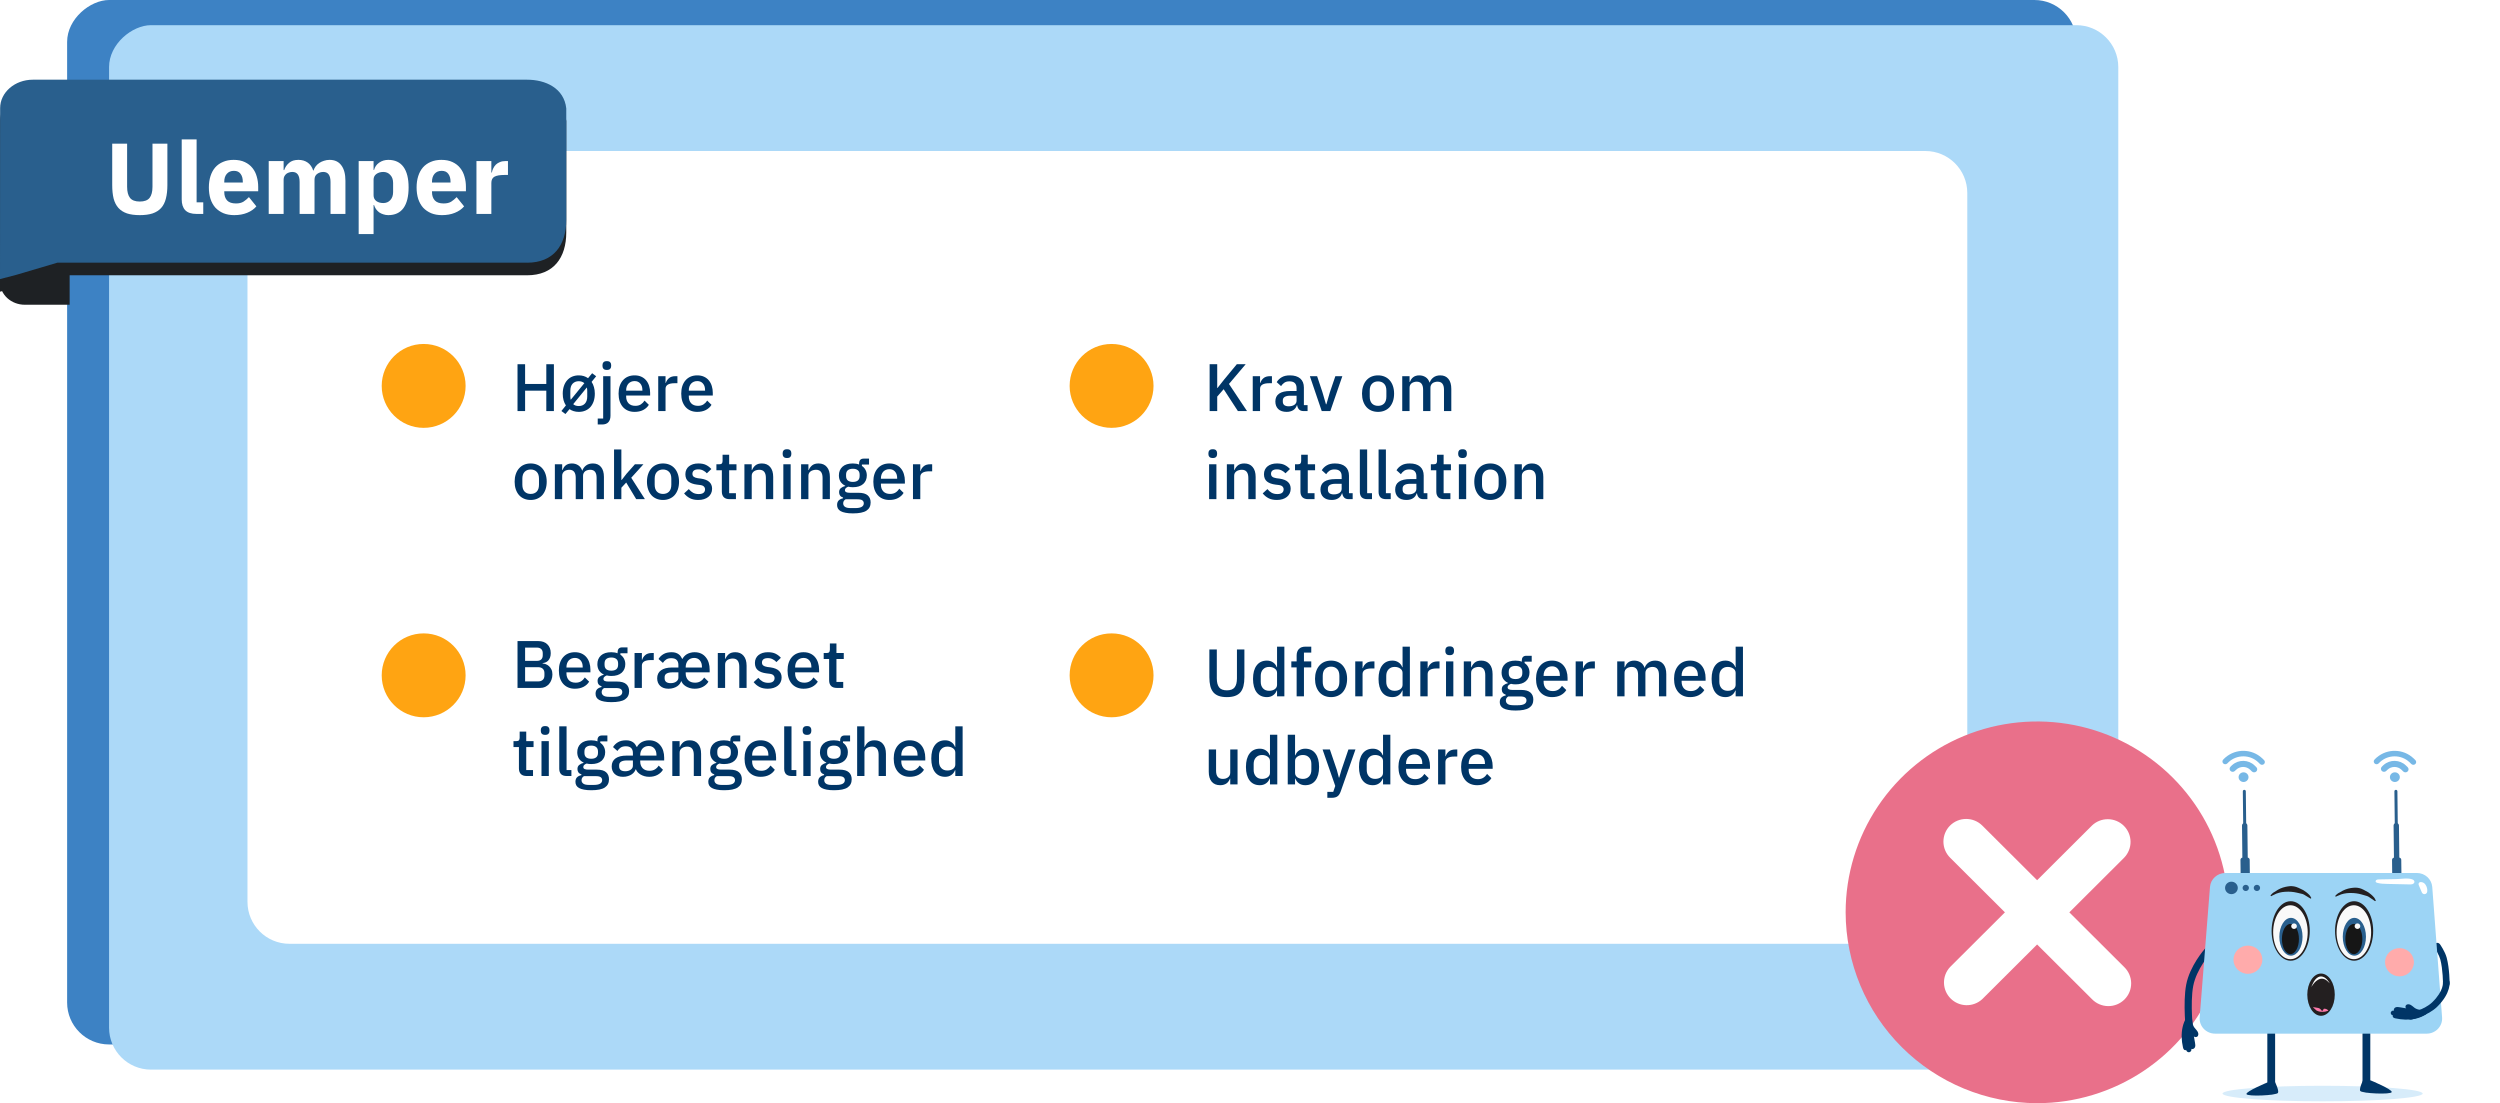 <svg width="596" height="263" viewBox="0 0 596 263" fill="none" xmlns="http://www.w3.org/2000/svg">
<rect x="495" width="249" height="479" rx="10" transform="rotate(90 495 0)" fill="#3D82C4"/>
<rect x="505" y="6" width="249" height="479" rx="10" transform="rotate(90 505 6)" fill="#ACD9F8"/>
<rect x="469" y="36" width="189" height="410" rx="10" transform="rotate(90 469 36)" fill="white"/>
<path d="M485.645 263C494.673 263 503.499 260.332 511.005 255.333C518.512 250.333 524.363 243.227 527.818 234.913C531.273 226.599 532.177 217.451 530.416 208.624C528.655 199.798 524.308 191.691 517.924 185.327C511.54 178.964 503.407 174.63 494.552 172.874C485.698 171.119 476.52 172.02 468.179 175.463C459.838 178.907 452.709 184.739 447.693 192.221C442.677 199.704 440 208.501 440 217.5C440.021 229.561 444.837 241.121 453.393 249.649C461.948 258.177 473.546 262.978 485.645 263Z" fill="#E9708A"/>
<path d="M464.897 196.81C465.918 195.802 467.296 195.237 468.733 195.237C470.17 195.237 471.549 195.802 472.57 196.81L485.646 209.846L498.723 196.81C499.748 195.826 501.12 195.283 502.542 195.297C503.965 195.31 505.326 195.88 506.332 196.883C507.338 197.886 507.909 199.242 507.923 200.66C507.936 202.079 507.391 203.446 506.404 204.467L493.328 217.503L506.404 230.539C506.925 231.038 507.34 231.635 507.626 232.297C507.912 232.958 508.063 233.669 508.07 234.389C508.077 235.109 507.94 235.823 507.666 236.489C507.393 237.155 506.99 237.761 506.479 238.27C505.968 238.779 505.361 239.181 504.692 239.454C504.024 239.726 503.308 239.863 502.585 239.856C501.863 239.849 501.15 239.699 500.486 239.414C499.823 239.129 499.224 238.715 498.723 238.196L485.646 225.16L472.57 238.196C471.539 239.148 470.178 239.665 468.773 239.638C467.367 239.611 466.027 239.042 465.034 238.05C464.041 237.059 463.472 235.723 463.446 234.322C463.42 232.922 463.94 231.565 464.897 230.539L477.973 217.503L464.897 204.468C463.882 203.451 463.312 202.074 463.312 200.639C463.312 199.205 463.882 197.827 464.897 196.81Z" fill="white"/>
<path d="M125.669 65.626H13.669L3.978 68.494L0 69.54L0.032 28.779C0.032 25.035 3.525 22 7.834 22H125.669C130.062 22 134.468 24.012 135 28.842V55.406C135 61.444 131.974 65.628 125.666 65.628" fill="#1E2124"/>
<path d="M16.604 72.652H5.913C4.345 72.652 2.841 72.08 1.732 71.061C0.623 70.042 0 68.66 0 67.219C0 65.778 0.623 64.396 1.732 63.377C2.841 62.359 4.345 61.786 5.913 61.786H16.604V72.652Z" fill="#1E2124"/>
<path d="M125.669 62.626H13.669L3.978 65.494L0 66.54L0.032 25.779C0.032 22.035 3.525 19 7.834 19H125.669C130.062 19 134.468 21.012 135 25.842V52.406C135 58.444 131.974 62.628 125.666 62.628" fill="#295F8D"/>
<path d="M30.304 34.248V44.52C30.304 45.704 30.536 46.592 31 47.184C31.464 47.76 32.24 48.048 33.328 48.048C34.416 48.048 35.192 47.76 35.656 47.184C36.12 46.592 36.352 45.704 36.352 44.52V34.248H39.904V44.136C39.904 45.368 39.784 46.44 39.544 47.352C39.32 48.248 38.944 48.992 38.416 49.584C37.888 50.16 37.208 50.592 36.376 50.88C35.544 51.152 34.528 51.288 33.328 51.288C32.128 51.288 31.112 51.152 30.28 50.88C29.448 50.592 28.768 50.16 28.24 49.584C27.712 48.992 27.328 48.248 27.088 47.352C26.864 46.44 26.752 45.368 26.752 44.136V34.248H30.304Z" fill="white"/>
<path d="M46.848 51C45.632 51 44.736 50.704 44.16 50.112C43.6 49.52 43.32 48.664 43.32 47.544V33.24H46.872V48.24H48.456V51H46.848Z" fill="white"/>
<path d="M55.842 51.288C54.882 51.288 54.026 51.136 53.274 50.832C52.522 50.512 51.882 50.072 51.354 49.512C50.842 48.936 50.45 48.24 50.178 47.424C49.922 46.608 49.794 45.696 49.794 44.688C49.794 43.696 49.922 42.8 50.178 42C50.434 41.184 50.81 40.488 51.306 39.912C51.818 39.336 52.442 38.896 53.178 38.592C53.914 38.272 54.754 38.112 55.698 38.112C56.738 38.112 57.626 38.288 58.362 38.64C59.114 38.992 59.722 39.464 60.186 40.056C60.666 40.648 61.01 41.336 61.218 42.12C61.442 42.888 61.554 43.696 61.554 44.544V45.6H53.466V45.792C53.466 46.624 53.69 47.288 54.138 47.784C54.586 48.264 55.29 48.504 56.25 48.504C56.986 48.504 57.586 48.36 58.05 48.072C58.514 47.768 58.946 47.408 59.346 46.992L61.122 49.2C60.562 49.856 59.826 50.368 58.914 50.736C58.018 51.104 56.994 51.288 55.842 51.288ZM55.77 40.728C55.05 40.728 54.482 40.968 54.066 41.448C53.666 41.912 53.466 42.536 53.466 43.32V43.512H57.882V43.296C57.882 42.528 57.706 41.912 57.354 41.448C57.018 40.968 56.49 40.728 55.77 40.728Z" fill="white"/>
<path d="M64.062 51V38.4H67.614V40.536H67.758C67.982 39.864 68.366 39.296 68.91 38.832C69.454 38.352 70.198 38.112 71.142 38.112C72.006 38.112 72.742 38.328 73.35 38.76C73.958 39.192 74.398 39.824 74.67 40.656H74.742C74.854 40.304 75.022 39.976 75.246 39.672C75.486 39.352 75.774 39.08 76.11 38.856C76.446 38.632 76.822 38.456 77.238 38.328C77.654 38.184 78.102 38.112 78.582 38.112C79.798 38.112 80.726 38.544 81.366 39.408C82.022 40.272 82.35 41.504 82.35 43.104V51H78.798V43.392C78.798 41.792 78.222 40.992 77.07 40.992C76.542 40.992 76.062 41.144 75.63 41.448C75.198 41.752 74.982 42.216 74.982 42.84V51H71.43V43.392C71.43 41.792 70.854 40.992 69.702 40.992C69.446 40.992 69.19 41.032 68.934 41.112C68.694 41.176 68.47 41.288 68.262 41.448C68.07 41.608 67.91 41.808 67.782 42.048C67.67 42.272 67.614 42.536 67.614 42.84V51H64.062Z" fill="white"/>
<path d="M85.507 38.4H89.059V40.512H89.18C89.356 39.808 89.755 39.232 90.379 38.784C91.019 38.336 91.748 38.112 92.564 38.112C94.163 38.112 95.371 38.672 96.188 39.792C97.004 40.912 97.412 42.544 97.412 44.688C97.412 46.832 97.004 48.472 96.188 49.608C95.371 50.728 94.163 51.288 92.564 51.288C92.147 51.288 91.755 51.224 91.388 51.096C91.019 50.984 90.683 50.824 90.379 50.616C90.091 50.392 89.844 50.136 89.635 49.848C89.427 49.544 89.275 49.224 89.18 48.888H89.059V55.8H85.507V38.4ZM91.388 48.408C92.059 48.408 92.612 48.176 93.043 47.712C93.492 47.232 93.716 46.592 93.716 45.792V43.608C93.716 42.808 93.492 42.176 93.043 41.712C92.612 41.232 92.059 40.992 91.388 40.992C90.716 40.992 90.156 41.16 89.707 41.496C89.275 41.816 89.059 42.264 89.059 42.84V46.56C89.059 47.136 89.275 47.592 89.707 47.928C90.156 48.248 90.716 48.408 91.388 48.408Z" fill="white"/>
<path d="M105.365 51.288C104.405 51.288 103.549 51.136 102.797 50.832C102.045 50.512 101.405 50.072 100.877 49.512C100.365 48.936 99.973 48.24 99.701 47.424C99.445 46.608 99.317 45.696 99.317 44.688C99.317 43.696 99.445 42.8 99.701 42C99.957 41.184 100.333 40.488 100.829 39.912C101.341 39.336 101.965 38.896 102.701 38.592C103.437 38.272 104.277 38.112 105.221 38.112C106.261 38.112 107.149 38.288 107.885 38.64C108.637 38.992 109.245 39.464 109.709 40.056C110.189 40.648 110.533 41.336 110.741 42.12C110.965 42.888 111.077 43.696 111.077 44.544V45.6H102.989V45.792C102.989 46.624 103.213 47.288 103.661 47.784C104.109 48.264 104.813 48.504 105.773 48.504C106.509 48.504 107.109 48.36 107.573 48.072C108.037 47.768 108.469 47.408 108.869 46.992L110.645 49.2C110.085 49.856 109.349 50.368 108.437 50.736C107.541 51.104 106.517 51.288 105.365 51.288ZM105.293 40.728C104.573 40.728 104.005 40.968 103.589 41.448C103.189 41.912 102.989 42.536 102.989 43.32V43.512H107.405V43.296C107.405 42.528 107.229 41.912 106.877 41.448C106.541 40.968 106.013 40.728 105.293 40.728Z" fill="white"/>
<path d="M113.586 51V38.4H117.138V41.136H117.258C117.322 40.784 117.434 40.448 117.594 40.128C117.754 39.792 117.962 39.496 118.218 39.24C118.49 38.984 118.81 38.784 119.178 38.64C119.546 38.48 119.978 38.4 120.474 38.4H121.098V41.712H120.21C119.17 41.712 118.394 41.848 117.882 42.12C117.386 42.392 117.138 42.896 117.138 43.632V51H113.586Z" fill="white"/>
<path d="M130.24 93.136H125.184V98H123.376V86.832H125.184V91.536H130.24V86.832H132.048V98H130.24V93.136Z" fill="#003566"/>
<path d="M133.838 97.984L134.91 96.656C134.665 96.283 134.478 95.867 134.35 95.408C134.222 94.939 134.158 94.416 134.158 93.84C134.158 93.179 134.249 92.582 134.43 92.048C134.611 91.504 134.867 91.046 135.198 90.672C135.529 90.288 135.929 89.995 136.398 89.792C136.878 89.59 137.406 89.488 137.982 89.488C138.825 89.488 139.561 89.712 140.19 90.16L141.166 88.976L142.126 89.696L141.038 91.04C141.283 91.403 141.47 91.819 141.598 92.288C141.737 92.757 141.806 93.275 141.806 93.84C141.806 94.501 141.715 95.104 141.534 95.648C141.353 96.181 141.097 96.64 140.766 97.024C140.435 97.397 140.03 97.686 139.55 97.888C139.081 98.091 138.558 98.192 137.982 98.192C137.545 98.192 137.139 98.133 136.766 98.016C136.403 97.909 136.073 97.749 135.774 97.536L134.798 98.704L133.838 97.984ZM137.982 96.8C138.59 96.8 139.075 96.608 139.438 96.224C139.811 95.829 139.998 95.259 139.998 94.512V93.168C139.998 92.88 139.966 92.614 139.902 92.368L136.654 96.352C136.985 96.651 137.427 96.8 137.982 96.8ZM135.966 94.512C135.966 94.811 135.998 95.078 136.062 95.312L139.31 91.344C138.947 91.035 138.505 90.88 137.982 90.88C137.374 90.88 136.883 91.078 136.51 91.472C136.147 91.856 135.966 92.421 135.966 93.168V94.512Z" fill="#003566"/>
<path d="M143.795 89.68H145.539V99.12C145.539 99.76 145.374 100.267 145.043 100.64C144.723 101.014 144.211 101.2 143.507 101.2H142.499V99.776H143.795V89.68ZM144.675 88.192C144.312 88.192 144.046 88.107 143.875 87.936C143.715 87.766 143.635 87.547 143.635 87.28V87.008C143.635 86.742 143.715 86.523 143.875 86.352C144.046 86.181 144.312 86.096 144.675 86.096C145.038 86.096 145.299 86.181 145.459 86.352C145.619 86.523 145.699 86.742 145.699 87.008V87.28C145.699 87.547 145.619 87.766 145.459 87.936C145.299 88.107 145.038 88.192 144.675 88.192Z" fill="#003566"/>
<path d="M151.293 98.192C150.696 98.192 150.163 98.091 149.693 97.888C149.224 97.686 148.824 97.397 148.493 97.024C148.163 96.64 147.907 96.181 147.725 95.648C147.555 95.104 147.469 94.501 147.469 93.84C147.469 93.179 147.555 92.582 147.725 92.048C147.907 91.504 148.163 91.046 148.493 90.672C148.824 90.288 149.224 89.995 149.693 89.792C150.163 89.59 150.696 89.488 151.293 89.488C151.901 89.488 152.435 89.595 152.893 89.808C153.363 90.022 153.752 90.32 154.061 90.704C154.371 91.078 154.6 91.515 154.749 92.016C154.909 92.517 154.989 93.056 154.989 93.632V94.288H149.277V94.56C149.277 95.2 149.464 95.728 149.837 96.144C150.221 96.549 150.765 96.752 151.469 96.752C151.981 96.752 152.413 96.64 152.765 96.416C153.117 96.192 153.416 95.888 153.661 95.504L154.685 96.512C154.376 97.024 153.928 97.435 153.341 97.744C152.755 98.043 152.072 98.192 151.293 98.192ZM151.293 90.848C150.995 90.848 150.717 90.901 150.461 91.008C150.216 91.115 150.003 91.264 149.821 91.456C149.651 91.648 149.517 91.877 149.421 92.144C149.325 92.411 149.277 92.704 149.277 93.024V93.136H153.149V92.976C153.149 92.336 152.984 91.824 152.653 91.44C152.323 91.046 151.869 90.848 151.293 90.848Z" fill="#003566"/>
<path d="M156.92 98V89.68H158.664V91.28H158.744C158.861 90.853 159.107 90.48 159.48 90.16C159.853 89.84 160.371 89.68 161.032 89.68H161.496V91.36H160.808C160.115 91.36 159.581 91.472 159.208 91.696C158.845 91.92 158.664 92.251 158.664 92.688V98H156.92Z" fill="#003566"/>
<path d="M166.231 98.192C165.633 98.192 165.1 98.091 164.631 97.888C164.161 97.686 163.761 97.397 163.431 97.024C163.1 96.64 162.844 96.181 162.663 95.648C162.492 95.104 162.407 94.501 162.407 93.84C162.407 93.179 162.492 92.582 162.663 92.048C162.844 91.504 163.1 91.046 163.431 90.672C163.761 90.288 164.161 89.995 164.631 89.792C165.1 89.59 165.633 89.488 166.231 89.488C166.839 89.488 167.372 89.595 167.831 89.808C168.3 90.022 168.689 90.32 168.999 90.704C169.308 91.078 169.537 91.515 169.687 92.016C169.847 92.517 169.927 93.056 169.927 93.632V94.288H164.215V94.56C164.215 95.2 164.401 95.728 164.775 96.144C165.159 96.549 165.703 96.752 166.407 96.752C166.919 96.752 167.351 96.64 167.703 96.416C168.055 96.192 168.353 95.888 168.599 95.504L169.623 96.512C169.313 97.024 168.865 97.435 168.279 97.744C167.692 98.043 167.009 98.192 166.231 98.192ZM166.231 90.848C165.932 90.848 165.655 90.901 165.399 91.008C165.153 91.115 164.94 91.264 164.759 91.456C164.588 91.648 164.455 91.877 164.359 92.144C164.263 92.411 164.215 92.704 164.215 93.024V93.136H168.087V92.976C168.087 92.336 167.921 91.824 167.591 91.44C167.26 91.046 166.807 90.848 166.231 90.848Z" fill="#003566"/>
<path d="M126.512 119.192C125.936 119.192 125.408 119.091 124.928 118.888C124.459 118.686 124.059 118.398 123.728 118.024C123.397 117.64 123.141 117.182 122.96 116.648C122.779 116.104 122.688 115.502 122.688 114.84C122.688 114.179 122.779 113.582 122.96 113.048C123.141 112.504 123.397 112.046 123.728 111.672C124.059 111.288 124.459 110.995 124.928 110.792C125.408 110.59 125.936 110.488 126.512 110.488C127.088 110.488 127.611 110.59 128.08 110.792C128.56 110.995 128.965 111.288 129.296 111.672C129.627 112.046 129.883 112.504 130.064 113.048C130.245 113.582 130.336 114.179 130.336 114.84C130.336 115.502 130.245 116.104 130.064 116.648C129.883 117.182 129.627 117.64 129.296 118.024C128.965 118.398 128.56 118.686 128.08 118.888C127.611 119.091 127.088 119.192 126.512 119.192ZM126.512 117.752C127.109 117.752 127.589 117.571 127.952 117.208C128.315 116.835 128.496 116.28 128.496 115.544V114.136C128.496 113.4 128.315 112.851 127.952 112.488C127.589 112.115 127.109 111.928 126.512 111.928C125.915 111.928 125.435 112.115 125.072 112.488C124.709 112.851 124.528 113.4 124.528 114.136V115.544C124.528 116.28 124.709 116.835 125.072 117.208C125.435 117.571 125.915 117.752 126.512 117.752Z" fill="#003566"/>
<path d="M132.279 119V110.68H134.023V112.056H134.103C134.189 111.843 134.29 111.64 134.407 111.448C134.535 111.256 134.685 111.091 134.855 110.952C135.037 110.803 135.245 110.691 135.479 110.616C135.725 110.531 136.007 110.488 136.327 110.488C136.893 110.488 137.394 110.627 137.831 110.904C138.269 111.182 138.589 111.608 138.791 112.184H138.839C138.989 111.715 139.277 111.315 139.703 110.984C140.13 110.654 140.679 110.488 141.351 110.488C142.183 110.488 142.829 110.771 143.287 111.336C143.746 111.891 143.975 112.686 143.975 113.72V119H142.231V113.928C142.231 113.288 142.109 112.808 141.863 112.488C141.618 112.158 141.229 111.992 140.695 111.992C140.471 111.992 140.258 112.024 140.055 112.088C139.853 112.142 139.671 112.227 139.511 112.344C139.362 112.462 139.239 112.611 139.143 112.792C139.047 112.974 138.999 113.182 138.999 113.416V119H137.255V113.928C137.255 112.638 136.749 111.992 135.735 111.992C135.522 111.992 135.309 112.024 135.095 112.088C134.893 112.142 134.711 112.227 134.551 112.344C134.391 112.462 134.263 112.611 134.167 112.792C134.071 112.974 134.023 113.182 134.023 113.416V119H132.279Z" fill="#003566"/>
<path d="M146.389 107.16H148.133V114.424H148.213L149.365 112.936L151.365 110.68H153.397L150.485 113.896L153.749 119H151.669L149.285 115.032L148.133 116.28V119H146.389V107.16Z" fill="#003566"/>
<path d="M158.059 119.192C157.483 119.192 156.955 119.091 156.475 118.888C156.006 118.686 155.606 118.398 155.275 118.024C154.944 117.64 154.688 117.182 154.507 116.648C154.326 116.104 154.235 115.502 154.235 114.84C154.235 114.179 154.326 113.582 154.507 113.048C154.688 112.504 154.944 112.046 155.275 111.672C155.606 111.288 156.006 110.995 156.475 110.792C156.955 110.59 157.483 110.488 158.059 110.488C158.635 110.488 159.158 110.59 159.627 110.792C160.107 110.995 160.512 111.288 160.843 111.672C161.174 112.046 161.43 112.504 161.611 113.048C161.792 113.582 161.883 114.179 161.883 114.84C161.883 115.502 161.792 116.104 161.611 116.648C161.43 117.182 161.174 117.64 160.843 118.024C160.512 118.398 160.107 118.686 159.627 118.888C159.158 119.091 158.635 119.192 158.059 119.192ZM158.059 117.752C158.656 117.752 159.136 117.571 159.499 117.208C159.862 116.835 160.043 116.28 160.043 115.544V114.136C160.043 113.4 159.862 112.851 159.499 112.488C159.136 112.115 158.656 111.928 158.059 111.928C157.462 111.928 156.982 112.115 156.619 112.488C156.256 112.851 156.075 113.4 156.075 114.136V115.544C156.075 116.28 156.256 116.835 156.619 117.208C156.982 117.571 157.462 117.752 158.059 117.752Z" fill="#003566"/>
<path d="M166.466 119.192C165.677 119.192 165.015 119.054 164.482 118.776C163.949 118.499 163.485 118.115 163.09 117.624L164.21 116.6C164.519 116.974 164.861 117.267 165.234 117.48C165.618 117.683 166.061 117.784 166.562 117.784C167.074 117.784 167.453 117.688 167.698 117.496C167.954 117.294 168.082 117.016 168.082 116.664C168.082 116.398 167.991 116.174 167.81 115.992C167.639 115.8 167.335 115.678 166.898 115.624L166.13 115.528C165.277 115.422 164.605 115.176 164.114 114.792C163.634 114.398 163.394 113.816 163.394 113.048C163.394 112.643 163.469 112.286 163.618 111.976C163.767 111.656 163.975 111.39 164.242 111.176C164.519 110.952 164.845 110.782 165.218 110.664C165.602 110.547 166.023 110.488 166.482 110.488C167.229 110.488 167.837 110.606 168.306 110.84C168.786 111.075 169.213 111.4 169.586 111.816L168.514 112.84C168.301 112.584 168.018 112.366 167.666 112.184C167.325 111.992 166.93 111.896 166.482 111.896C166.002 111.896 165.645 111.992 165.41 112.184C165.186 112.376 165.074 112.627 165.074 112.936C165.074 113.256 165.175 113.496 165.378 113.656C165.581 113.816 165.906 113.934 166.354 114.008L167.122 114.104C168.039 114.243 168.706 114.515 169.122 114.92C169.549 115.315 169.762 115.848 169.762 116.52C169.762 116.926 169.682 117.294 169.522 117.624C169.373 117.944 169.154 118.222 168.866 118.456C168.578 118.691 168.231 118.872 167.826 119C167.421 119.128 166.967 119.192 166.466 119.192Z" fill="#003566"/>
<path d="M173.927 119C173.319 119 172.86 118.846 172.551 118.536C172.242 118.216 172.087 117.768 172.087 117.192V112.104H170.791V110.68H171.495C171.783 110.68 171.98 110.616 172.087 110.488C172.204 110.36 172.263 110.152 172.263 109.864V108.408H173.831V110.68H175.575V112.104H173.831V117.576H175.447V119H173.927Z" fill="#003566"/>
<path d="M177.467 119V110.68H179.211V112.056H179.291C179.472 111.608 179.744 111.235 180.107 110.936C180.48 110.638 180.987 110.488 181.627 110.488C182.48 110.488 183.141 110.771 183.611 111.336C184.091 111.891 184.331 112.686 184.331 113.72V119H182.587V113.944C182.587 112.643 182.064 111.992 181.019 111.992C180.795 111.992 180.571 112.024 180.347 112.088C180.133 112.142 179.941 112.227 179.771 112.344C179.6 112.462 179.461 112.611 179.355 112.792C179.259 112.974 179.211 113.187 179.211 113.432V119H177.467Z" fill="#003566"/>
<path d="M187.628 109.192C187.265 109.192 186.999 109.107 186.828 108.936C186.668 108.766 186.588 108.547 186.588 108.28V108.008C186.588 107.742 186.668 107.523 186.828 107.352C186.999 107.182 187.265 107.096 187.628 107.096C187.991 107.096 188.252 107.182 188.412 107.352C188.572 107.523 188.652 107.742 188.652 108.008V108.28C188.652 108.547 188.572 108.766 188.412 108.936C188.252 109.107 187.991 109.192 187.628 109.192ZM186.748 110.68H188.492V119H186.748V110.68Z" fill="#003566"/>
<path d="M190.982 119V110.68H192.726V112.056H192.806C192.988 111.608 193.26 111.235 193.622 110.936C193.996 110.638 194.502 110.488 195.142 110.488C195.996 110.488 196.657 110.771 197.126 111.336C197.606 111.891 197.846 112.686 197.846 113.72V119H196.102V113.944C196.102 112.643 195.58 111.992 194.534 111.992C194.31 111.992 194.086 112.024 193.862 112.088C193.649 112.142 193.457 112.227 193.286 112.344C193.116 112.462 192.977 112.611 192.87 112.792C192.774 112.974 192.726 113.187 192.726 113.432V119H190.982Z" fill="#003566"/>
<path d="M207.56 119.784C207.56 120.648 207.229 121.299 206.568 121.736C205.906 122.174 204.829 122.392 203.336 122.392C202.653 122.392 202.072 122.344 201.592 122.248C201.122 122.163 200.733 122.035 200.424 121.864C200.125 121.694 199.906 121.486 199.768 121.24C199.629 120.995 199.56 120.712 199.56 120.392C199.56 119.934 199.682 119.576 199.928 119.32C200.184 119.064 200.536 118.888 200.984 118.792V118.616C200.354 118.414 200.04 117.987 200.04 117.336C200.04 116.91 200.184 116.584 200.472 116.36C200.76 116.126 201.106 115.96 201.512 115.864V115.8C201.021 115.566 200.642 115.24 200.376 114.824C200.12 114.398 199.992 113.902 199.992 113.336C199.992 112.483 200.274 111.795 200.84 111.272C201.416 110.75 202.237 110.488 203.304 110.488C203.89 110.488 204.392 110.574 204.808 110.744V110.52C204.808 110.147 204.893 109.859 205.064 109.656C205.245 109.443 205.522 109.336 205.896 109.336H207.176V110.744H205.48V111.08C205.853 111.326 206.141 111.646 206.344 112.04C206.546 112.424 206.648 112.856 206.648 113.336C206.648 114.179 206.36 114.862 205.784 115.384C205.208 115.896 204.386 116.152 203.32 116.152C202.914 116.152 202.552 116.11 202.232 116.024C202.018 116.099 201.832 116.206 201.672 116.344C201.512 116.472 201.432 116.643 201.432 116.856C201.432 117.08 201.533 117.24 201.736 117.336C201.938 117.432 202.226 117.48 202.6 117.48H204.648C205.672 117.48 206.413 117.688 206.872 118.104C207.33 118.51 207.56 119.07 207.56 119.784ZM205.928 119.976C205.928 119.688 205.816 119.459 205.592 119.288C205.378 119.118 204.984 119.032 204.408 119.032H201.592C201.208 119.256 201.016 119.576 201.016 119.992C201.016 120.334 201.149 120.606 201.416 120.808C201.693 121.022 202.157 121.128 202.808 121.128H203.896C205.25 121.128 205.928 120.744 205.928 119.976ZM203.32 114.888C203.832 114.888 204.226 114.776 204.504 114.552C204.792 114.318 204.936 113.96 204.936 113.48V113.16C204.936 112.68 204.792 112.328 204.504 112.104C204.226 111.87 203.832 111.752 203.32 111.752C202.808 111.752 202.408 111.87 202.12 112.104C201.842 112.328 201.704 112.68 201.704 113.16V113.48C201.704 113.96 201.842 114.318 202.12 114.552C202.408 114.776 202.808 114.888 203.32 114.888Z" fill="#003566"/>
<path d="M212.028 119.192C211.43 119.192 210.897 119.091 210.428 118.888C209.958 118.686 209.558 118.398 209.228 118.024C208.897 117.64 208.641 117.182 208.46 116.648C208.289 116.104 208.204 115.502 208.204 114.84C208.204 114.179 208.289 113.582 208.46 113.048C208.641 112.504 208.897 112.046 209.228 111.672C209.558 111.288 209.958 110.995 210.428 110.792C210.897 110.59 211.43 110.488 212.028 110.488C212.636 110.488 213.169 110.595 213.628 110.808C214.097 111.022 214.486 111.32 214.796 111.704C215.105 112.078 215.334 112.515 215.484 113.016C215.644 113.518 215.724 114.056 215.724 114.632V115.288H210.012V115.56C210.012 116.2 210.198 116.728 210.572 117.144C210.956 117.55 211.5 117.752 212.204 117.752C212.716 117.752 213.148 117.64 213.5 117.416C213.852 117.192 214.15 116.888 214.396 116.504L215.42 117.512C215.11 118.024 214.662 118.435 214.076 118.744C213.489 119.043 212.806 119.192 212.028 119.192ZM212.028 111.848C211.729 111.848 211.452 111.902 211.196 112.008C210.95 112.115 210.737 112.264 210.556 112.456C210.385 112.648 210.252 112.878 210.156 113.144C210.06 113.411 210.012 113.704 210.012 114.024V114.136H213.884V113.976C213.884 113.336 213.718 112.824 213.388 112.44C213.057 112.046 212.604 111.848 212.028 111.848Z" fill="#003566"/>
<path d="M217.654 119V110.68H219.398V112.28H219.478C219.596 111.854 219.841 111.48 220.214 111.16C220.588 110.84 221.105 110.68 221.766 110.68H222.23V112.36H221.542C220.849 112.36 220.316 112.472 219.942 112.696C219.58 112.92 219.398 113.251 219.398 113.688V119H217.654Z" fill="#003566"/>
<path d="M123.376 152.832H128.32C129.248 152.832 129.973 153.094 130.496 153.616C131.029 154.139 131.296 154.838 131.296 155.712C131.296 156.128 131.237 156.486 131.12 156.784C131.003 157.072 130.853 157.312 130.672 157.504C130.491 157.686 130.283 157.824 130.048 157.92C129.813 158.006 129.584 158.059 129.36 158.08V158.176C129.584 158.187 129.829 158.24 130.096 158.336C130.373 158.432 130.629 158.587 130.864 158.8C131.099 159.003 131.296 159.27 131.456 159.6C131.616 159.92 131.696 160.315 131.696 160.784C131.696 161.232 131.621 161.654 131.472 162.048C131.333 162.443 131.136 162.784 130.88 163.072C130.624 163.36 130.32 163.59 129.968 163.76C129.616 163.92 129.232 164 128.816 164H123.376V152.832ZM125.184 162.448H128.288C128.757 162.448 129.125 162.326 129.392 162.08C129.659 161.835 129.792 161.483 129.792 161.024V160.48C129.792 160.022 129.659 159.67 129.392 159.424C129.125 159.179 128.757 159.056 128.288 159.056H125.184V162.448ZM125.184 157.552H127.984C128.432 157.552 128.779 157.44 129.024 157.216C129.269 156.982 129.392 156.651 129.392 156.224V155.712C129.392 155.286 129.269 154.96 129.024 154.736C128.779 154.502 128.432 154.384 127.984 154.384H125.184V157.552Z" fill="#003566"/>
<path d="M137.059 164.192C136.462 164.192 135.928 164.091 135.459 163.888C134.99 163.686 134.59 163.398 134.259 163.024C133.928 162.64 133.672 162.182 133.491 161.648C133.32 161.104 133.235 160.502 133.235 159.84C133.235 159.179 133.32 158.582 133.491 158.048C133.672 157.504 133.928 157.046 134.259 156.672C134.59 156.288 134.99 155.995 135.459 155.792C135.928 155.59 136.462 155.488 137.059 155.488C137.667 155.488 138.2 155.595 138.659 155.808C139.128 156.022 139.518 156.32 139.827 156.704C140.136 157.078 140.366 157.515 140.515 158.016C140.675 158.518 140.755 159.056 140.755 159.632V160.288H135.043V160.56C135.043 161.2 135.23 161.728 135.603 162.144C135.987 162.55 136.531 162.752 137.235 162.752C137.747 162.752 138.179 162.64 138.531 162.416C138.883 162.192 139.182 161.888 139.427 161.504L140.451 162.512C140.142 163.024 139.694 163.435 139.107 163.744C138.52 164.043 137.838 164.192 137.059 164.192ZM137.059 156.848C136.76 156.848 136.483 156.902 136.227 157.008C135.982 157.115 135.768 157.264 135.587 157.456C135.416 157.648 135.283 157.878 135.187 158.144C135.091 158.411 135.043 158.704 135.043 159.024V159.136H138.915V158.976C138.915 158.336 138.75 157.824 138.419 157.44C138.088 157.046 137.635 156.848 137.059 156.848Z" fill="#003566"/>
<path d="M149.982 164.784C149.982 165.648 149.651 166.299 148.99 166.736C148.328 167.174 147.251 167.392 145.758 167.392C145.075 167.392 144.494 167.344 144.014 167.248C143.544 167.163 143.155 167.035 142.846 166.864C142.547 166.694 142.328 166.486 142.19 166.24C142.051 165.995 141.982 165.712 141.982 165.392C141.982 164.934 142.104 164.576 142.35 164.32C142.606 164.064 142.958 163.888 143.406 163.792V163.616C142.776 163.414 142.462 162.987 142.462 162.336C142.462 161.91 142.606 161.584 142.894 161.36C143.182 161.126 143.528 160.96 143.934 160.864V160.8C143.443 160.566 143.064 160.24 142.798 159.824C142.542 159.398 142.414 158.902 142.414 158.336C142.414 157.483 142.696 156.795 143.262 156.272C143.838 155.75 144.659 155.488 145.726 155.488C146.312 155.488 146.814 155.574 147.23 155.744V155.52C147.23 155.147 147.315 154.859 147.486 154.656C147.667 154.443 147.944 154.336 148.318 154.336H149.598V155.744H147.902V156.08C148.275 156.326 148.563 156.646 148.766 157.04C148.968 157.424 149.07 157.856 149.07 158.336C149.07 159.179 148.782 159.862 148.206 160.384C147.63 160.896 146.808 161.152 145.742 161.152C145.336 161.152 144.974 161.11 144.654 161.024C144.44 161.099 144.254 161.206 144.094 161.344C143.934 161.472 143.854 161.643 143.854 161.856C143.854 162.08 143.955 162.24 144.158 162.336C144.36 162.432 144.648 162.48 145.022 162.48H147.07C148.094 162.48 148.835 162.688 149.294 163.104C149.752 163.51 149.982 164.07 149.982 164.784ZM148.35 164.976C148.35 164.688 148.238 164.459 148.014 164.288C147.8 164.118 147.406 164.032 146.83 164.032H144.014C143.63 164.256 143.438 164.576 143.438 164.992C143.438 165.334 143.571 165.606 143.838 165.808C144.115 166.022 144.579 166.128 145.23 166.128H146.318C147.672 166.128 148.35 165.744 148.35 164.976ZM145.742 159.888C146.254 159.888 146.648 159.776 146.926 159.552C147.214 159.318 147.358 158.96 147.358 158.48V158.16C147.358 157.68 147.214 157.328 146.926 157.104C146.648 156.87 146.254 156.752 145.742 156.752C145.23 156.752 144.83 156.87 144.542 157.104C144.264 157.328 144.126 157.68 144.126 158.16V158.48C144.126 158.96 144.264 159.318 144.542 159.552C144.83 159.776 145.23 159.888 145.742 159.888Z" fill="#003566"/>
<path d="M151.279 164V155.68H153.023V157.28H153.103C153.221 156.854 153.466 156.48 153.839 156.16C154.213 155.84 154.73 155.68 155.391 155.68H155.855V157.36H155.167C154.474 157.36 153.941 157.472 153.567 157.696C153.205 157.92 153.023 158.251 153.023 158.688V164H151.279Z" fill="#003566"/>
<path d="M160.255 160.288C159.05 160.31 158.447 160.688 158.447 161.424V161.712C158.447 162.086 158.57 162.374 158.815 162.576C159.071 162.768 159.429 162.864 159.887 162.864C160.399 162.864 160.831 162.747 161.183 162.512C161.546 162.267 161.727 161.942 161.727 161.536V160.288H160.255ZM167.343 159.136V158.976C167.343 158.336 167.178 157.824 166.847 157.44C166.517 157.046 166.063 156.848 165.487 156.848C165.189 156.848 164.911 156.902 164.655 157.008C164.41 157.115 164.197 157.264 164.015 157.456C163.845 157.648 163.711 157.878 163.615 158.144C163.519 158.411 163.471 158.704 163.471 159.024V159.136H167.343ZM165.695 162.752C166.207 162.752 166.639 162.64 166.991 162.416C167.354 162.192 167.647 161.894 167.871 161.52L168.895 162.512C168.586 163.024 168.143 163.435 167.567 163.744C167.002 164.043 166.351 164.192 165.615 164.192C165.199 164.192 164.81 164.139 164.447 164.032C164.095 163.926 163.781 163.787 163.503 163.616C163.237 163.446 163.013 163.259 162.831 163.056C162.661 162.843 162.538 162.635 162.463 162.432H162.367C162.314 162.624 162.207 162.827 162.047 163.04C161.898 163.243 161.701 163.43 161.455 163.6C161.21 163.771 160.911 163.91 160.559 164.016C160.207 164.134 159.807 164.192 159.359 164.192C158.517 164.192 157.855 163.963 157.375 163.504C156.906 163.046 156.671 162.448 156.671 161.712C156.671 160.87 156.981 160.23 157.599 159.792C158.218 159.355 159.093 159.136 160.223 159.136H161.727V158.512C161.727 158 161.589 157.606 161.311 157.328C161.034 157.051 160.607 156.912 160.031 156.912C159.519 156.912 159.109 157.019 158.799 157.232C158.501 157.435 158.245 157.702 158.031 158.032L156.991 157.104C157.269 156.635 157.658 156.251 158.159 155.952C158.661 155.643 159.317 155.488 160.127 155.488C160.511 155.488 160.842 155.536 161.119 155.632C161.397 155.728 161.631 155.851 161.823 156C162.026 156.15 162.186 156.32 162.303 156.512C162.431 156.694 162.538 156.875 162.623 157.056H162.719C162.805 156.864 162.933 156.678 163.103 156.496C163.274 156.304 163.477 156.134 163.711 155.984C163.957 155.835 164.234 155.718 164.543 155.632C164.863 155.536 165.21 155.488 165.583 155.488C166.181 155.488 166.703 155.595 167.151 155.808C167.599 156.022 167.973 156.32 168.271 156.704C168.581 157.078 168.81 157.515 168.959 158.016C169.109 158.518 169.183 159.056 169.183 159.632V160.288H163.471V160.56C163.471 161.2 163.663 161.728 164.047 162.144C164.442 162.55 164.991 162.752 165.695 162.752Z" fill="#003566"/>
<path d="M171.123 164V155.68H172.867V157.056H172.947C173.128 156.608 173.4 156.235 173.763 155.936C174.136 155.638 174.643 155.488 175.283 155.488C176.136 155.488 176.798 155.771 177.267 156.336C177.747 156.891 177.987 157.686 177.987 158.72V164H176.243V158.944C176.243 157.643 175.72 156.992 174.675 156.992C174.451 156.992 174.227 157.024 174.003 157.088C173.79 157.142 173.598 157.227 173.427 157.344C173.256 157.462 173.118 157.611 173.011 157.792C172.915 157.974 172.867 158.187 172.867 158.432V164H171.123Z" fill="#003566"/>
<path d="M183.044 164.192C182.255 164.192 181.594 164.054 181.06 163.776C180.527 163.499 180.063 163.115 179.668 162.624L180.788 161.6C181.098 161.974 181.439 162.267 181.812 162.48C182.196 162.683 182.639 162.784 183.14 162.784C183.652 162.784 184.031 162.688 184.276 162.496C184.532 162.294 184.66 162.016 184.66 161.664C184.66 161.398 184.57 161.174 184.388 160.992C184.218 160.8 183.914 160.678 183.476 160.624L182.708 160.528C181.855 160.422 181.183 160.176 180.692 159.792C180.212 159.398 179.972 158.816 179.972 158.048C179.972 157.643 180.047 157.286 180.196 156.976C180.346 156.656 180.554 156.39 180.82 156.176C181.098 155.952 181.423 155.782 181.796 155.664C182.18 155.547 182.602 155.488 183.06 155.488C183.807 155.488 184.415 155.606 184.884 155.84C185.364 156.075 185.791 156.4 186.164 156.816L185.092 157.84C184.879 157.584 184.596 157.366 184.244 157.184C183.903 156.992 183.508 156.896 183.06 156.896C182.58 156.896 182.223 156.992 181.988 157.184C181.764 157.376 181.652 157.627 181.652 157.936C181.652 158.256 181.754 158.496 181.956 158.656C182.159 158.816 182.484 158.934 182.932 159.008L183.7 159.104C184.618 159.243 185.284 159.515 185.7 159.92C186.127 160.315 186.34 160.848 186.34 161.52C186.34 161.926 186.26 162.294 186.1 162.624C185.951 162.944 185.732 163.222 185.444 163.456C185.156 163.691 184.81 163.872 184.404 164C183.999 164.128 183.546 164.192 183.044 164.192Z" fill="#003566"/>
<path d="M191.575 164.192C190.977 164.192 190.444 164.091 189.975 163.888C189.505 163.686 189.105 163.398 188.775 163.024C188.444 162.64 188.188 162.182 188.007 161.648C187.836 161.104 187.751 160.502 187.751 159.84C187.751 159.179 187.836 158.582 188.007 158.048C188.188 157.504 188.444 157.046 188.775 156.672C189.105 156.288 189.505 155.995 189.975 155.792C190.444 155.59 190.977 155.488 191.575 155.488C192.183 155.488 192.716 155.595 193.175 155.808C193.644 156.022 194.033 156.32 194.343 156.704C194.652 157.078 194.881 157.515 195.031 158.016C195.191 158.518 195.271 159.056 195.271 159.632V160.288H189.559V160.56C189.559 161.2 189.745 161.728 190.119 162.144C190.503 162.55 191.047 162.752 191.751 162.752C192.263 162.752 192.695 162.64 193.047 162.416C193.399 162.192 193.697 161.888 193.943 161.504L194.967 162.512C194.657 163.024 194.209 163.435 193.623 163.744C193.036 164.043 192.353 164.192 191.575 164.192ZM191.575 156.848C191.276 156.848 190.999 156.902 190.743 157.008C190.497 157.115 190.284 157.264 190.103 157.456C189.932 157.648 189.799 157.878 189.703 158.144C189.607 158.411 189.559 158.704 189.559 159.024V159.136H193.431V158.976C193.431 158.336 193.265 157.824 192.935 157.44C192.604 157.046 192.151 156.848 191.575 156.848Z" fill="#003566"/>
<path d="M199.505 164C198.897 164 198.438 163.846 198.129 163.536C197.82 163.216 197.665 162.768 197.665 162.192V157.104H196.369V155.68H197.073C197.361 155.68 197.558 155.616 197.665 155.488C197.782 155.36 197.841 155.152 197.841 154.864V153.408H199.409V155.68H201.153V157.104H199.409V162.576H201.025V164H199.505Z" fill="#003566"/>
<path d="M125.552 185C124.944 185 124.485 184.846 124.176 184.536C123.867 184.216 123.712 183.768 123.712 183.192V178.104H122.416V176.68H123.12C123.408 176.68 123.605 176.616 123.712 176.488C123.829 176.36 123.888 176.152 123.888 175.864V174.408H125.456V176.68H127.2V178.104H125.456V183.576H127.072V185H125.552Z" fill="#003566"/>
<path d="M129.972 175.192C129.609 175.192 129.342 175.107 129.172 174.936C129.012 174.766 128.932 174.547 128.932 174.28V174.008C128.932 173.742 129.012 173.523 129.172 173.352C129.342 173.182 129.609 173.096 129.972 173.096C130.334 173.096 130.596 173.182 130.756 173.352C130.916 173.523 130.996 173.742 130.996 174.008V174.28C130.996 174.547 130.916 174.766 130.756 174.936C130.596 175.107 130.334 175.192 129.972 175.192ZM129.092 176.68H130.836V185H129.092V176.68Z" fill="#003566"/>
<path d="M135.102 185C134.505 185 134.057 184.851 133.758 184.552C133.47 184.243 133.326 183.816 133.326 183.272V173.16H135.07V183.576H136.222V185H135.102Z" fill="#003566"/>
<path d="M145.185 185.784C145.185 186.648 144.854 187.299 144.193 187.736C143.531 188.174 142.454 188.392 140.961 188.392C140.278 188.392 139.697 188.344 139.217 188.248C138.747 188.163 138.358 188.035 138.049 187.864C137.75 187.694 137.531 187.486 137.393 187.24C137.254 186.995 137.185 186.712 137.185 186.392C137.185 185.934 137.307 185.576 137.553 185.32C137.809 185.064 138.161 184.888 138.609 184.792V184.616C137.979 184.414 137.665 183.987 137.665 183.336C137.665 182.91 137.809 182.584 138.097 182.36C138.385 182.126 138.731 181.96 139.137 181.864V181.8C138.646 181.566 138.267 181.24 138.001 180.824C137.745 180.398 137.617 179.902 137.617 179.336C137.617 178.483 137.899 177.795 138.465 177.272C139.041 176.75 139.862 176.488 140.929 176.488C141.515 176.488 142.017 176.574 142.433 176.744V176.52C142.433 176.147 142.518 175.859 142.689 175.656C142.87 175.443 143.147 175.336 143.521 175.336H144.801V176.744H143.105V177.08C143.478 177.326 143.766 177.646 143.969 178.04C144.171 178.424 144.273 178.856 144.273 179.336C144.273 180.179 143.985 180.862 143.409 181.384C142.833 181.896 142.011 182.152 140.945 182.152C140.539 182.152 140.177 182.11 139.857 182.024C139.643 182.099 139.457 182.206 139.297 182.344C139.137 182.472 139.057 182.643 139.057 182.856C139.057 183.08 139.158 183.24 139.361 183.336C139.563 183.432 139.851 183.48 140.225 183.48H142.273C143.297 183.48 144.038 183.688 144.497 184.104C144.955 184.51 145.185 185.07 145.185 185.784ZM143.553 185.976C143.553 185.688 143.441 185.459 143.217 185.288C143.003 185.118 142.609 185.032 142.033 185.032H139.217C138.833 185.256 138.641 185.576 138.641 185.992C138.641 186.334 138.774 186.606 139.041 186.808C139.318 187.022 139.782 187.128 140.433 187.128H141.521C142.875 187.128 143.553 186.744 143.553 185.976ZM140.945 180.888C141.457 180.888 141.851 180.776 142.129 180.552C142.417 180.318 142.561 179.96 142.561 179.48V179.16C142.561 178.68 142.417 178.328 142.129 178.104C141.851 177.87 141.457 177.752 140.945 177.752C140.433 177.752 140.033 177.87 139.745 178.104C139.467 178.328 139.329 178.68 139.329 179.16V179.48C139.329 179.96 139.467 180.318 139.745 180.552C140.033 180.776 140.433 180.888 140.945 180.888Z" fill="#003566"/>
<path d="M149.412 181.288C148.206 181.31 147.604 181.688 147.604 182.424V182.712C147.604 183.086 147.726 183.374 147.972 183.576C148.228 183.768 148.585 183.864 149.044 183.864C149.556 183.864 149.988 183.747 150.34 183.512C150.702 183.267 150.884 182.942 150.884 182.536V181.288H149.412ZM156.5 180.136V179.976C156.5 179.336 156.334 178.824 156.004 178.44C155.673 178.046 155.22 177.848 154.644 177.848C154.345 177.848 154.068 177.902 153.812 178.008C153.566 178.115 153.353 178.264 153.172 178.456C153.001 178.648 152.868 178.878 152.772 179.144C152.676 179.411 152.628 179.704 152.628 180.024V180.136H156.5ZM154.852 183.752C155.364 183.752 155.796 183.64 156.148 183.416C156.51 183.192 156.804 182.894 157.028 182.52L158.052 183.512C157.742 184.024 157.3 184.435 156.724 184.744C156.158 185.043 155.508 185.192 154.772 185.192C154.356 185.192 153.966 185.139 153.604 185.032C153.252 184.926 152.937 184.787 152.66 184.616C152.393 184.446 152.169 184.259 151.988 184.056C151.817 183.843 151.694 183.635 151.62 183.432H151.524C151.47 183.624 151.364 183.827 151.204 184.04C151.054 184.243 150.857 184.43 150.612 184.6C150.366 184.771 150.068 184.91 149.716 185.016C149.364 185.134 148.964 185.192 148.516 185.192C147.673 185.192 147.012 184.963 146.532 184.504C146.062 184.046 145.828 183.448 145.828 182.712C145.828 181.87 146.137 181.23 146.756 180.792C147.374 180.355 148.249 180.136 149.38 180.136H150.884V179.512C150.884 179 150.745 178.606 150.468 178.328C150.19 178.051 149.764 177.912 149.188 177.912C148.676 177.912 148.265 178.019 147.956 178.232C147.657 178.435 147.401 178.702 147.188 179.032L146.148 178.104C146.425 177.635 146.814 177.251 147.316 176.952C147.817 176.643 148.473 176.488 149.284 176.488C149.668 176.488 149.998 176.536 150.276 176.632C150.553 176.728 150.788 176.851 150.98 177C151.182 177.15 151.342 177.32 151.46 177.512C151.588 177.694 151.694 177.875 151.78 178.056H151.876C151.961 177.864 152.089 177.678 152.26 177.496C152.43 177.304 152.633 177.134 152.868 176.984C153.113 176.835 153.39 176.718 153.7 176.632C154.02 176.536 154.366 176.488 154.74 176.488C155.337 176.488 155.86 176.595 156.308 176.808C156.756 177.022 157.129 177.32 157.428 177.704C157.737 178.078 157.966 178.515 158.116 179.016C158.265 179.518 158.34 180.056 158.34 180.632V181.288H152.628V181.56C152.628 182.2 152.82 182.728 153.204 183.144C153.598 183.55 154.148 183.752 154.852 183.752Z" fill="#003566"/>
<path d="M160.279 185V176.68H162.023V178.056H162.103C162.285 177.608 162.557 177.235 162.919 176.936C163.293 176.638 163.799 176.488 164.439 176.488C165.293 176.488 165.954 176.771 166.423 177.336C166.903 177.891 167.143 178.686 167.143 179.72V185H165.399V179.944C165.399 178.643 164.877 177.992 163.831 177.992C163.607 177.992 163.383 178.024 163.159 178.088C162.946 178.142 162.754 178.227 162.583 178.344C162.413 178.462 162.274 178.611 162.167 178.792C162.071 178.974 162.023 179.187 162.023 179.432V185H160.279Z" fill="#003566"/>
<path d="M176.857 185.784C176.857 186.648 176.526 187.299 175.865 187.736C175.203 188.174 174.126 188.392 172.633 188.392C171.95 188.392 171.369 188.344 170.889 188.248C170.419 188.163 170.03 188.035 169.721 187.864C169.422 187.694 169.203 187.486 169.065 187.24C168.926 186.995 168.857 186.712 168.857 186.392C168.857 185.934 168.979 185.576 169.225 185.32C169.481 185.064 169.833 184.888 170.281 184.792V184.616C169.651 184.414 169.337 183.987 169.337 183.336C169.337 182.91 169.481 182.584 169.769 182.36C170.057 182.126 170.403 181.96 170.809 181.864V181.8C170.318 181.566 169.939 181.24 169.673 180.824C169.417 180.398 169.289 179.902 169.289 179.336C169.289 178.483 169.571 177.795 170.137 177.272C170.713 176.75 171.534 176.488 172.601 176.488C173.187 176.488 173.689 176.574 174.105 176.744V176.52C174.105 176.147 174.19 175.859 174.361 175.656C174.542 175.443 174.819 175.336 175.193 175.336H176.473V176.744H174.777V177.08C175.15 177.326 175.438 177.646 175.641 178.04C175.843 178.424 175.945 178.856 175.945 179.336C175.945 180.179 175.657 180.862 175.081 181.384C174.505 181.896 173.683 182.152 172.617 182.152C172.211 182.152 171.849 182.11 171.529 182.024C171.315 182.099 171.129 182.206 170.969 182.344C170.809 182.472 170.729 182.643 170.729 182.856C170.729 183.08 170.83 183.24 171.033 183.336C171.235 183.432 171.523 183.48 171.897 183.48H173.945C174.969 183.48 175.71 183.688 176.169 184.104C176.627 184.51 176.857 185.07 176.857 185.784ZM175.225 185.976C175.225 185.688 175.113 185.459 174.889 185.288C174.675 185.118 174.281 185.032 173.705 185.032H170.889C170.505 185.256 170.313 185.576 170.313 185.992C170.313 186.334 170.446 186.606 170.713 186.808C170.99 187.022 171.454 187.128 172.105 187.128H173.193C174.547 187.128 175.225 186.744 175.225 185.976ZM172.617 180.888C173.129 180.888 173.523 180.776 173.801 180.552C174.089 180.318 174.233 179.96 174.233 179.48V179.16C174.233 178.68 174.089 178.328 173.801 178.104C173.523 177.87 173.129 177.752 172.617 177.752C172.105 177.752 171.705 177.87 171.417 178.104C171.139 178.328 171.001 178.68 171.001 179.16V179.48C171.001 179.96 171.139 180.318 171.417 180.552C171.705 180.776 172.105 180.888 172.617 180.888Z" fill="#003566"/>
<path d="M181.325 185.192C180.727 185.192 180.194 185.091 179.725 184.888C179.255 184.686 178.855 184.398 178.525 184.024C178.194 183.64 177.938 183.182 177.757 182.648C177.586 182.104 177.501 181.502 177.501 180.84C177.501 180.179 177.586 179.582 177.757 179.048C177.938 178.504 178.194 178.046 178.525 177.672C178.855 177.288 179.255 176.995 179.725 176.792C180.194 176.59 180.727 176.488 181.325 176.488C181.933 176.488 182.466 176.595 182.925 176.808C183.394 177.022 183.783 177.32 184.093 177.704C184.402 178.078 184.631 178.515 184.781 179.016C184.941 179.518 185.021 180.056 185.021 180.632V181.288H179.309V181.56C179.309 182.2 179.495 182.728 179.869 183.144C180.253 183.55 180.797 183.752 181.501 183.752C182.013 183.752 182.445 183.64 182.797 183.416C183.149 183.192 183.447 182.888 183.693 182.504L184.717 183.512C184.407 184.024 183.959 184.435 183.373 184.744C182.786 185.043 182.103 185.192 181.325 185.192ZM181.325 177.848C181.026 177.848 180.749 177.902 180.493 178.008C180.247 178.115 180.034 178.264 179.853 178.456C179.682 178.648 179.549 178.878 179.453 179.144C179.357 179.411 179.309 179.704 179.309 180.024V180.136H183.181V179.976C183.181 179.336 183.015 178.824 182.685 178.44C182.354 178.046 181.901 177.848 181.325 177.848Z" fill="#003566"/>
<path d="M188.727 185C188.13 185 187.682 184.851 187.383 184.552C187.095 184.243 186.951 183.816 186.951 183.272V173.16H188.695V183.576H189.847V185H188.727Z" fill="#003566"/>
<path d="M192.394 175.192C192.031 175.192 191.764 175.107 191.594 174.936C191.434 174.766 191.354 174.547 191.354 174.28V174.008C191.354 173.742 191.434 173.523 191.594 173.352C191.764 173.182 192.031 173.096 192.394 173.096C192.756 173.096 193.018 173.182 193.178 173.352C193.338 173.523 193.418 173.742 193.418 174.008V174.28C193.418 174.547 193.338 174.766 193.178 174.936C193.018 175.107 192.756 175.192 192.394 175.192ZM191.514 176.68H193.258V185H191.514V176.68Z" fill="#003566"/>
<path d="M203.044 185.784C203.044 186.648 202.713 187.299 202.052 187.736C201.391 188.174 200.313 188.392 198.82 188.392C198.137 188.392 197.556 188.344 197.076 188.248C196.607 188.163 196.217 188.035 195.908 187.864C195.609 187.694 195.391 187.486 195.252 187.24C195.113 186.995 195.044 186.712 195.044 186.392C195.044 185.934 195.167 185.576 195.412 185.32C195.668 185.064 196.02 184.888 196.468 184.792V184.616C195.839 184.414 195.524 183.987 195.524 183.336C195.524 182.91 195.668 182.584 195.956 182.36C196.244 182.126 196.591 181.96 196.996 181.864V181.8C196.505 181.566 196.127 181.24 195.86 180.824C195.604 180.398 195.476 179.902 195.476 179.336C195.476 178.483 195.759 177.795 196.324 177.272C196.9 176.75 197.721 176.488 198.788 176.488C199.375 176.488 199.876 176.574 200.292 176.744V176.52C200.292 176.147 200.377 175.859 200.548 175.656C200.729 175.443 201.007 175.336 201.38 175.336H202.66V176.744H200.964V177.08C201.337 177.326 201.625 177.646 201.828 178.04C202.031 178.424 202.132 178.856 202.132 179.336C202.132 180.179 201.844 180.862 201.268 181.384C200.692 181.896 199.871 182.152 198.804 182.152C198.399 182.152 198.036 182.11 197.716 182.024C197.503 182.099 197.316 182.206 197.156 182.344C196.996 182.472 196.916 182.643 196.916 182.856C196.916 183.08 197.017 183.24 197.22 183.336C197.423 183.432 197.711 183.48 198.084 183.48H200.132C201.156 183.48 201.897 183.688 202.356 184.104C202.815 184.51 203.044 185.07 203.044 185.784ZM201.412 185.976C201.412 185.688 201.3 185.459 201.076 185.288C200.863 185.118 200.468 185.032 199.892 185.032H197.076C196.692 185.256 196.5 185.576 196.5 185.992C196.5 186.334 196.633 186.606 196.9 186.808C197.177 187.022 197.641 187.128 198.292 187.128H199.38C200.735 187.128 201.412 186.744 201.412 185.976ZM198.804 180.888C199.316 180.888 199.711 180.776 199.988 180.552C200.276 180.318 200.42 179.96 200.42 179.48V179.16C200.42 178.68 200.276 178.328 199.988 178.104C199.711 177.87 199.316 177.752 198.804 177.752C198.292 177.752 197.892 177.87 197.604 178.104C197.327 178.328 197.188 178.68 197.188 179.16V179.48C197.188 179.96 197.327 180.318 197.604 180.552C197.892 180.776 198.292 180.888 198.804 180.888Z" fill="#003566"/>
<path d="M204.342 173.16H206.086V178.056H206.166C206.347 177.608 206.619 177.235 206.982 176.936C207.355 176.638 207.862 176.488 208.502 176.488C209.355 176.488 210.016 176.771 210.486 177.336C210.966 177.891 211.206 178.686 211.206 179.72V185H209.462V179.928C209.462 178.638 208.939 177.992 207.894 177.992C207.67 177.992 207.446 178.024 207.222 178.088C207.008 178.142 206.816 178.227 206.646 178.344C206.475 178.462 206.336 178.611 206.23 178.792C206.134 178.974 206.086 179.182 206.086 179.416V185H204.342V173.16Z" fill="#003566"/>
<path d="M216.887 185.192C216.29 185.192 215.756 185.091 215.287 184.888C214.818 184.686 214.418 184.398 214.087 184.024C213.756 183.64 213.5 183.182 213.319 182.648C213.148 182.104 213.063 181.502 213.063 180.84C213.063 180.179 213.148 179.582 213.319 179.048C213.5 178.504 213.756 178.046 214.087 177.672C214.418 177.288 214.818 176.995 215.287 176.792C215.756 176.59 216.29 176.488 216.887 176.488C217.495 176.488 218.028 176.595 218.487 176.808C218.956 177.022 219.346 177.32 219.655 177.704C219.964 178.078 220.194 178.515 220.343 179.016C220.503 179.518 220.583 180.056 220.583 180.632V181.288H214.871V181.56C214.871 182.2 215.058 182.728 215.431 183.144C215.815 183.55 216.359 183.752 217.063 183.752C217.575 183.752 218.007 183.64 218.359 183.416C218.711 183.192 219.01 182.888 219.255 182.504L220.279 183.512C219.97 184.024 219.522 184.435 218.935 184.744C218.348 185.043 217.666 185.192 216.887 185.192ZM216.887 177.848C216.588 177.848 216.311 177.902 216.055 178.008C215.81 178.115 215.596 178.264 215.415 178.456C215.244 178.648 215.111 178.878 215.015 179.144C214.919 179.411 214.871 179.704 214.871 180.024V180.136H218.743V179.976C218.743 179.336 218.578 178.824 218.247 178.44C217.916 178.046 217.463 177.848 216.887 177.848Z" fill="#003566"/>
<path d="M227.746 183.624H227.666C227.484 184.115 227.186 184.499 226.77 184.776C226.364 185.054 225.884 185.192 225.33 185.192C224.274 185.192 223.458 184.814 222.882 184.056C222.306 183.288 222.018 182.216 222.018 180.84C222.018 179.464 222.306 178.398 222.882 177.64C223.458 176.872 224.274 176.488 225.33 176.488C225.884 176.488 226.364 176.627 226.77 176.904C227.186 177.171 227.484 177.555 227.666 178.056H227.746V173.16H229.49V185H227.746V183.624ZM225.858 183.688C226.391 183.688 226.839 183.56 227.202 183.304C227.564 183.038 227.746 182.691 227.746 182.264V179.416C227.746 178.99 227.564 178.648 227.202 178.392C226.839 178.126 226.391 177.992 225.858 177.992C225.25 177.992 224.764 178.19 224.402 178.584C224.039 178.968 223.858 179.48 223.858 180.12V181.56C223.858 182.2 224.039 182.718 224.402 183.112C224.764 183.496 225.25 183.688 225.858 183.688Z" fill="#003566"/>
<path d="M291.72 92.784L290.184 94.544V98H288.376V86.832H290.184V92.496H290.248L291.848 90.464L294.856 86.832H296.968L292.984 91.536L297.288 98H295.112L291.72 92.784Z" fill="#003566"/>
<path d="M298.654 98V89.68H300.398V91.28H300.478C300.596 90.853 300.841 90.48 301.214 90.16C301.588 89.84 302.105 89.68 302.766 89.68H303.23V91.36H302.542C301.849 91.36 301.316 91.472 300.942 91.696C300.58 91.92 300.398 92.251 300.398 92.688V98H298.654Z" fill="#003566"/>
<path d="M310.75 98C310.292 98 309.94 97.872 309.694 97.616C309.449 97.35 309.3 97.013 309.246 96.608H309.166C309.006 97.131 308.713 97.525 308.286 97.792C307.86 98.059 307.342 98.192 306.734 98.192C305.87 98.192 305.204 97.968 304.734 97.52C304.276 97.072 304.046 96.469 304.046 95.712C304.046 94.88 304.345 94.256 304.942 93.84C305.55 93.424 306.436 93.216 307.598 93.216H309.102V92.512C309.102 92 308.964 91.606 308.686 91.328C308.409 91.051 307.977 90.912 307.39 90.912C306.9 90.912 306.5 91.019 306.19 91.232C305.881 91.445 305.62 91.718 305.406 92.048L304.366 91.104C304.644 90.635 305.033 90.251 305.534 89.952C306.036 89.643 306.692 89.488 307.502 89.488C308.58 89.488 309.406 89.739 309.982 90.24C310.558 90.742 310.846 91.462 310.846 92.4V96.576H311.726V98H310.75ZM307.23 96.864C307.774 96.864 308.222 96.747 308.574 96.512C308.926 96.267 309.102 95.942 309.102 95.536V94.336H307.63C306.425 94.336 305.822 94.71 305.822 95.456V95.744C305.822 96.118 305.945 96.4 306.19 96.592C306.446 96.773 306.793 96.864 307.23 96.864Z" fill="#003566"/>
<path d="M315.103 98L312.271 89.68H313.999L315.263 93.472L316.111 96.384H316.207L317.055 93.472L318.351 89.68H320.015L317.151 98H315.103Z" fill="#003566"/>
<path d="M328.528 98.192C327.952 98.192 327.424 98.091 326.944 97.888C326.474 97.686 326.074 97.397 325.744 97.024C325.413 96.64 325.157 96.181 324.976 95.648C324.794 95.104 324.704 94.501 324.704 93.84C324.704 93.179 324.794 92.582 324.976 92.048C325.157 91.504 325.413 91.046 325.744 90.672C326.074 90.288 326.474 89.995 326.944 89.792C327.424 89.59 327.952 89.488 328.528 89.488C329.104 89.488 329.626 89.59 330.096 89.792C330.576 89.995 330.981 90.288 331.312 90.672C331.642 91.046 331.898 91.504 332.08 92.048C332.261 92.582 332.352 93.179 332.352 93.84C332.352 94.501 332.261 95.104 332.08 95.648C331.898 96.181 331.642 96.64 331.312 97.024C330.981 97.397 330.576 97.686 330.096 97.888C329.626 98.091 329.104 98.192 328.528 98.192ZM328.528 96.752C329.125 96.752 329.605 96.571 329.968 96.208C330.33 95.835 330.512 95.28 330.512 94.544V93.136C330.512 92.4 330.33 91.851 329.968 91.488C329.605 91.115 329.125 90.928 328.528 90.928C327.93 90.928 327.45 91.115 327.088 91.488C326.725 91.851 326.544 92.4 326.544 93.136V94.544C326.544 95.28 326.725 95.835 327.088 96.208C327.45 96.571 327.93 96.752 328.528 96.752Z" fill="#003566"/>
<path d="M334.295 98V89.68H336.039V91.056H336.119C336.204 90.843 336.306 90.64 336.423 90.448C336.551 90.256 336.7 90.091 336.871 89.952C337.052 89.803 337.26 89.691 337.495 89.616C337.74 89.531 338.023 89.488 338.343 89.488C338.908 89.488 339.41 89.627 339.847 89.904C340.284 90.181 340.604 90.608 340.807 91.184H340.855C341.004 90.715 341.292 90.315 341.719 89.984C342.146 89.653 342.695 89.488 343.367 89.488C344.199 89.488 344.844 89.771 345.303 90.336C345.762 90.891 345.991 91.686 345.991 92.72V98H344.247V92.928C344.247 92.288 344.124 91.808 343.879 91.488C343.634 91.157 343.244 90.992 342.711 90.992C342.487 90.992 342.274 91.024 342.071 91.088C341.868 91.141 341.687 91.227 341.527 91.344C341.378 91.462 341.255 91.611 341.159 91.792C341.063 91.974 341.015 92.181 341.015 92.416V98H339.271V92.928C339.271 91.638 338.764 90.992 337.751 90.992C337.538 90.992 337.324 91.024 337.111 91.088C336.908 91.141 336.727 91.227 336.567 91.344C336.407 91.462 336.279 91.611 336.183 91.792C336.087 91.974 336.039 92.181 336.039 92.416V98H334.295Z" fill="#003566"/>
<path d="M289.128 109.192C288.765 109.192 288.499 109.107 288.328 108.936C288.168 108.766 288.088 108.547 288.088 108.28V108.008C288.088 107.742 288.168 107.523 288.328 107.352C288.499 107.182 288.765 107.096 289.128 107.096C289.491 107.096 289.752 107.182 289.912 107.352C290.072 107.523 290.152 107.742 290.152 108.008V108.28C290.152 108.547 290.072 108.766 289.912 108.936C289.752 109.107 289.491 109.192 289.128 109.192ZM288.248 110.68H289.992V119H288.248V110.68Z" fill="#003566"/>
<path d="M292.482 119V110.68H294.226V112.056H294.306C294.488 111.608 294.76 111.235 295.122 110.936C295.496 110.638 296.002 110.488 296.642 110.488C297.496 110.488 298.157 110.771 298.626 111.336C299.106 111.891 299.346 112.686 299.346 113.72V119H297.602V113.944C297.602 112.643 297.08 111.992 296.034 111.992C295.81 111.992 295.586 112.024 295.362 112.088C295.149 112.142 294.957 112.227 294.786 112.344C294.616 112.462 294.477 112.611 294.37 112.792C294.274 112.974 294.226 113.187 294.226 113.432V119H292.482Z" fill="#003566"/>
<path d="M304.404 119.192C303.614 119.192 302.953 119.054 302.42 118.776C301.886 118.499 301.422 118.115 301.028 117.624L302.148 116.6C302.457 116.974 302.798 117.267 303.172 117.48C303.556 117.683 303.998 117.784 304.5 117.784C305.012 117.784 305.39 117.688 305.636 117.496C305.892 117.294 306.02 117.016 306.02 116.664C306.02 116.398 305.929 116.174 305.748 115.992C305.577 115.8 305.273 115.678 304.836 115.624L304.068 115.528C303.214 115.422 302.542 115.176 302.052 114.792C301.572 114.398 301.332 113.816 301.332 113.048C301.332 112.643 301.406 112.286 301.556 111.976C301.705 111.656 301.913 111.39 302.18 111.176C302.457 110.952 302.782 110.782 303.156 110.664C303.54 110.547 303.961 110.488 304.42 110.488C305.166 110.488 305.774 110.606 306.244 110.84C306.724 111.075 307.15 111.4 307.524 111.816L306.452 112.84C306.238 112.584 305.956 112.366 305.604 112.184C305.262 111.992 304.868 111.896 304.42 111.896C303.94 111.896 303.582 111.992 303.348 112.184C303.124 112.376 303.012 112.627 303.012 112.936C303.012 113.256 303.113 113.496 303.316 113.656C303.518 113.816 303.844 113.934 304.292 114.008L305.06 114.104C305.977 114.243 306.644 114.515 307.06 114.92C307.486 115.315 307.7 115.848 307.7 116.52C307.7 116.926 307.62 117.294 307.46 117.624C307.31 117.944 307.092 118.222 306.804 118.456C306.516 118.691 306.169 118.872 305.764 119C305.358 119.128 304.905 119.192 304.404 119.192Z" fill="#003566"/>
<path d="M311.865 119C311.257 119 310.798 118.846 310.489 118.536C310.179 118.216 310.025 117.768 310.025 117.192V112.104H308.729V110.68H309.433C309.721 110.68 309.918 110.616 310.025 110.488C310.142 110.36 310.201 110.152 310.201 109.864V108.408H311.769V110.68H313.513V112.104H311.769V117.576H313.385V119H311.865Z" fill="#003566"/>
<path d="M321.5 119C321.042 119 320.69 118.872 320.444 118.616C320.199 118.35 320.05 118.014 319.996 117.608H319.916C319.756 118.131 319.463 118.526 319.036 118.792C318.61 119.059 318.092 119.192 317.484 119.192C316.62 119.192 315.954 118.968 315.484 118.52C315.026 118.072 314.796 117.47 314.796 116.712C314.796 115.88 315.095 115.256 315.692 114.84C316.3 114.424 317.186 114.216 318.348 114.216H319.852V113.512C319.852 113 319.714 112.606 319.436 112.328C319.159 112.051 318.727 111.912 318.14 111.912C317.65 111.912 317.25 112.019 316.94 112.232C316.631 112.446 316.37 112.718 316.156 113.048L315.116 112.104C315.394 111.635 315.783 111.251 316.284 110.952C316.786 110.643 317.442 110.488 318.252 110.488C319.33 110.488 320.156 110.739 320.732 111.24C321.308 111.742 321.596 112.462 321.596 113.4V117.576H322.476V119H321.5ZM317.98 117.864C318.524 117.864 318.972 117.747 319.324 117.512C319.676 117.267 319.852 116.942 319.852 116.536V115.336H318.38C317.175 115.336 316.572 115.71 316.572 116.456V116.744C316.572 117.118 316.695 117.4 316.94 117.592C317.196 117.774 317.543 117.864 317.98 117.864Z" fill="#003566"/>
<path d="M325.962 119C325.364 119 324.916 118.851 324.618 118.552C324.33 118.243 324.186 117.816 324.186 117.272V107.16H325.93V117.576H327.082V119H325.962Z" fill="#003566"/>
<path d="M330.43 119C329.833 119 329.385 118.851 329.086 118.552C328.798 118.243 328.654 117.816 328.654 117.272V107.16H330.398V117.576H331.55V119H330.43Z" fill="#003566"/>
<path d="M339.313 119C338.854 119 338.502 118.872 338.257 118.616C338.011 118.35 337.862 118.014 337.809 117.608H337.729C337.569 118.131 337.275 118.526 336.849 118.792C336.422 119.059 335.905 119.192 335.297 119.192C334.433 119.192 333.766 118.968 333.297 118.52C332.838 118.072 332.609 117.47 332.609 116.712C332.609 115.88 332.907 115.256 333.505 114.84C334.113 114.424 334.998 114.216 336.161 114.216H337.665V113.512C337.665 113 337.526 112.606 337.249 112.328C336.971 112.051 336.539 111.912 335.953 111.912C335.462 111.912 335.062 112.019 334.753 112.232C334.443 112.446 334.182 112.718 333.969 113.048L332.929 112.104C333.206 111.635 333.595 111.251 334.097 110.952C334.598 110.643 335.254 110.488 336.065 110.488C337.142 110.488 337.969 110.739 338.545 111.24C339.121 111.742 339.409 112.462 339.409 113.4V117.576H340.289V119H339.313ZM335.793 117.864C336.337 117.864 336.785 117.747 337.137 117.512C337.489 117.267 337.665 116.942 337.665 116.536V115.336H336.193C334.987 115.336 334.385 115.71 334.385 116.456V116.744C334.385 117.118 334.507 117.4 334.753 117.592C335.009 117.774 335.355 117.864 335.793 117.864Z" fill="#003566"/>
<path d="M344.255 119C343.647 119 343.188 118.846 342.879 118.536C342.57 118.216 342.415 117.768 342.415 117.192V112.104H341.119V110.68H341.823C342.111 110.68 342.308 110.616 342.415 110.488C342.532 110.36 342.591 110.152 342.591 109.864V108.408H344.159V110.68H345.903V112.104H344.159V117.576H345.775V119H344.255Z" fill="#003566"/>
<path d="M348.675 109.192C348.312 109.192 348.046 109.107 347.875 108.936C347.715 108.766 347.635 108.547 347.635 108.28V108.008C347.635 107.742 347.715 107.523 347.875 107.352C348.046 107.182 348.312 107.096 348.675 107.096C349.038 107.096 349.299 107.182 349.459 107.352C349.619 107.523 349.699 107.742 349.699 108.008V108.28C349.699 108.547 349.619 108.766 349.459 108.936C349.299 109.107 349.038 109.192 348.675 109.192ZM347.795 110.68H349.539V119H347.795V110.68Z" fill="#003566"/>
<path d="M355.293 119.192C354.717 119.192 354.189 119.091 353.709 118.888C353.24 118.686 352.84 118.398 352.509 118.024C352.179 117.64 351.923 117.182 351.741 116.648C351.56 116.104 351.469 115.502 351.469 114.84C351.469 114.179 351.56 113.582 351.741 113.048C351.923 112.504 352.179 112.046 352.509 111.672C352.84 111.288 353.24 110.995 353.709 110.792C354.189 110.59 354.717 110.488 355.293 110.488C355.869 110.488 356.392 110.59 356.861 110.792C357.341 110.995 357.747 111.288 358.077 111.672C358.408 112.046 358.664 112.504 358.845 113.048C359.027 113.582 359.117 114.179 359.117 114.84C359.117 115.502 359.027 116.104 358.845 116.648C358.664 117.182 358.408 117.64 358.077 118.024C357.747 118.398 357.341 118.686 356.861 118.888C356.392 119.091 355.869 119.192 355.293 119.192ZM355.293 117.752C355.891 117.752 356.371 117.571 356.733 117.208C357.096 116.835 357.277 116.28 357.277 115.544V114.136C357.277 113.4 357.096 112.851 356.733 112.488C356.371 112.115 355.891 111.928 355.293 111.928C354.696 111.928 354.216 112.115 353.853 112.488C353.491 112.851 353.309 113.4 353.309 114.136V115.544C353.309 116.28 353.491 116.835 353.853 117.208C354.216 117.571 354.696 117.752 355.293 117.752Z" fill="#003566"/>
<path d="M361.061 119V110.68H362.805V112.056H362.885C363.066 111.608 363.338 111.235 363.701 110.936C364.074 110.638 364.581 110.488 365.221 110.488C366.074 110.488 366.735 110.771 367.205 111.336C367.685 111.891 367.925 112.686 367.925 113.72V119H366.181V113.944C366.181 112.643 365.658 111.992 364.613 111.992C364.389 111.992 364.165 112.024 363.941 112.088C363.727 112.142 363.535 112.227 363.365 112.344C363.194 112.462 363.055 112.611 362.949 112.792C362.853 112.974 362.805 113.187 362.805 113.432V119H361.061Z" fill="#003566"/>
<path d="M290.088 154.832V161.712C290.088 162.662 290.269 163.376 290.632 163.856C290.995 164.336 291.613 164.576 292.488 164.576C293.363 164.576 293.981 164.336 294.344 163.856C294.707 163.376 294.888 162.662 294.888 161.712V154.832H296.664V161.424C296.664 162.246 296.589 162.955 296.44 163.552C296.291 164.15 296.051 164.646 295.72 165.04C295.389 165.424 294.957 165.712 294.424 165.904C293.901 166.096 293.256 166.192 292.488 166.192C291.72 166.192 291.069 166.096 290.536 165.904C290.013 165.712 289.587 165.424 289.256 165.04C288.925 164.646 288.685 164.15 288.536 163.552C288.387 162.955 288.312 162.246 288.312 161.424V154.832H290.088Z" fill="#003566"/>
<path d="M304.449 164.624H304.369C304.187 165.115 303.889 165.499 303.473 165.776C303.067 166.054 302.587 166.192 302.033 166.192C300.977 166.192 300.161 165.814 299.585 165.056C299.009 164.288 298.721 163.216 298.721 161.84C298.721 160.464 299.009 159.398 299.585 158.64C300.161 157.872 300.977 157.488 302.033 157.488C302.587 157.488 303.067 157.627 303.473 157.904C303.889 158.171 304.187 158.555 304.369 159.056H304.449V154.16H306.193V166H304.449V164.624ZM302.561 164.688C303.094 164.688 303.542 164.56 303.905 164.304C304.267 164.038 304.449 163.691 304.449 163.264V160.416C304.449 159.99 304.267 159.648 303.905 159.392C303.542 159.126 303.094 158.992 302.561 158.992C301.953 158.992 301.467 159.19 301.105 159.584C300.742 159.968 300.561 160.48 300.561 161.12V162.56C300.561 163.2 300.742 163.718 301.105 164.112C301.467 164.496 301.953 164.688 302.561 164.688Z" fill="#003566"/>
<path d="M309.118 159.104H307.854V157.68H309.118V156.304C309.118 155.632 309.294 155.11 309.646 154.736C309.998 154.352 310.526 154.16 311.23 154.16H312.606V155.584H310.862V157.68H312.606V159.104H310.862V166H309.118V159.104Z" fill="#003566"/>
<path d="M317.325 166.192C316.749 166.192 316.221 166.091 315.741 165.888C315.271 165.686 314.871 165.398 314.541 165.024C314.21 164.64 313.954 164.182 313.773 163.648C313.591 163.104 313.501 162.502 313.501 161.84C313.501 161.179 313.591 160.582 313.773 160.048C313.954 159.504 314.21 159.046 314.541 158.672C314.871 158.288 315.271 157.995 315.741 157.792C316.221 157.59 316.749 157.488 317.325 157.488C317.901 157.488 318.423 157.59 318.893 157.792C319.373 157.995 319.778 158.288 320.109 158.672C320.439 159.046 320.695 159.504 320.877 160.048C321.058 160.582 321.149 161.179 321.149 161.84C321.149 162.502 321.058 163.104 320.877 163.648C320.695 164.182 320.439 164.64 320.109 165.024C319.778 165.398 319.373 165.686 318.893 165.888C318.423 166.091 317.901 166.192 317.325 166.192ZM317.325 164.752C317.922 164.752 318.402 164.571 318.765 164.208C319.127 163.835 319.309 163.28 319.309 162.544V161.136C319.309 160.4 319.127 159.851 318.765 159.488C318.402 159.115 317.922 158.928 317.325 158.928C316.727 158.928 316.247 159.115 315.885 159.488C315.522 159.851 315.341 160.4 315.341 161.136V162.544C315.341 163.28 315.522 163.835 315.885 164.208C316.247 164.571 316.727 164.752 317.325 164.752Z" fill="#003566"/>
<path d="M323.092 166V157.68H324.836V159.28H324.916C325.033 158.854 325.278 158.48 325.652 158.16C326.025 157.84 326.542 157.68 327.204 157.68H327.668V159.36H326.98C326.286 159.36 325.753 159.472 325.38 159.696C325.017 159.92 324.836 160.251 324.836 160.688V166H323.092Z" fill="#003566"/>
<path d="M334.371 164.624H334.291C334.109 165.115 333.811 165.499 333.395 165.776C332.989 166.054 332.509 166.192 331.955 166.192C330.899 166.192 330.083 165.814 329.507 165.056C328.931 164.288 328.643 163.216 328.643 161.84C328.643 160.464 328.931 159.398 329.507 158.64C330.083 157.872 330.899 157.488 331.955 157.488C332.509 157.488 332.989 157.627 333.395 157.904C333.811 158.171 334.109 158.555 334.291 159.056H334.371V154.16H336.115V166H334.371V164.624ZM332.483 164.688C333.016 164.688 333.464 164.56 333.827 164.304C334.189 164.038 334.371 163.691 334.371 163.264V160.416C334.371 159.99 334.189 159.648 333.827 159.392C333.464 159.126 333.016 158.992 332.483 158.992C331.875 158.992 331.389 159.19 331.027 159.584C330.664 159.968 330.483 160.48 330.483 161.12V162.56C330.483 163.2 330.664 163.718 331.027 164.112C331.389 164.496 331.875 164.688 332.483 164.688Z" fill="#003566"/>
<path d="M338.607 166V157.68H340.351V159.28H340.431C340.549 158.854 340.794 158.48 341.167 158.16C341.541 157.84 342.058 157.68 342.719 157.68H343.183V159.36H342.495C341.802 159.36 341.269 159.472 340.895 159.696C340.533 159.92 340.351 160.251 340.351 160.688V166H338.607Z" fill="#003566"/>
<path d="M345.612 156.192C345.25 156.192 344.983 156.107 344.812 155.936C344.652 155.766 344.572 155.547 344.572 155.28V155.008C344.572 154.742 344.652 154.523 344.812 154.352C344.983 154.182 345.25 154.096 345.612 154.096C345.975 154.096 346.236 154.182 346.396 154.352C346.556 154.523 346.636 154.742 346.636 155.008V155.28C346.636 155.547 346.556 155.766 346.396 155.936C346.236 156.107 345.975 156.192 345.612 156.192ZM344.732 157.68H346.476V166H344.732V157.68Z" fill="#003566"/>
<path d="M348.967 166V157.68H350.711V159.056H350.791C350.972 158.608 351.244 158.235 351.607 157.936C351.98 157.638 352.487 157.488 353.127 157.488C353.98 157.488 354.641 157.771 355.111 158.336C355.591 158.891 355.831 159.686 355.831 160.72V166H354.087V160.944C354.087 159.643 353.564 158.992 352.519 158.992C352.295 158.992 352.071 159.024 351.847 159.088C351.633 159.142 351.441 159.227 351.271 159.344C351.1 159.462 350.961 159.611 350.855 159.792C350.759 159.974 350.711 160.187 350.711 160.432V166H348.967Z" fill="#003566"/>
<path d="M365.544 166.784C365.544 167.648 365.213 168.299 364.552 168.736C363.891 169.174 362.813 169.392 361.32 169.392C360.637 169.392 360.056 169.344 359.576 169.248C359.107 169.163 358.717 169.035 358.408 168.864C358.109 168.694 357.891 168.486 357.752 168.24C357.613 167.995 357.544 167.712 357.544 167.392C357.544 166.934 357.667 166.576 357.912 166.32C358.168 166.064 358.52 165.888 358.968 165.792V165.616C358.339 165.414 358.024 164.987 358.024 164.336C358.024 163.91 358.168 163.584 358.456 163.36C358.744 163.126 359.091 162.96 359.496 162.864V162.8C359.005 162.566 358.627 162.24 358.36 161.824C358.104 161.398 357.976 160.902 357.976 160.336C357.976 159.483 358.259 158.795 358.824 158.272C359.4 157.75 360.221 157.488 361.288 157.488C361.875 157.488 362.376 157.574 362.792 157.744V157.52C362.792 157.147 362.877 156.859 363.048 156.656C363.229 156.443 363.507 156.336 363.88 156.336H365.16V157.744H363.464V158.08C363.837 158.326 364.125 158.646 364.328 159.04C364.531 159.424 364.632 159.856 364.632 160.336C364.632 161.179 364.344 161.862 363.768 162.384C363.192 162.896 362.371 163.152 361.304 163.152C360.899 163.152 360.536 163.11 360.216 163.024C360.003 163.099 359.816 163.206 359.656 163.344C359.496 163.472 359.416 163.643 359.416 163.856C359.416 164.08 359.517 164.24 359.72 164.336C359.923 164.432 360.211 164.48 360.584 164.48H362.632C363.656 164.48 364.397 164.688 364.856 165.104C365.315 165.51 365.544 166.07 365.544 166.784ZM363.912 166.976C363.912 166.688 363.8 166.459 363.576 166.288C363.363 166.118 362.968 166.032 362.392 166.032H359.576C359.192 166.256 359 166.576 359 166.992C359 167.334 359.133 167.606 359.4 167.808C359.677 168.022 360.141 168.128 360.792 168.128H361.88C363.235 168.128 363.912 167.744 363.912 166.976ZM361.304 161.888C361.816 161.888 362.211 161.776 362.488 161.552C362.776 161.318 362.92 160.96 362.92 160.48V160.16C362.92 159.68 362.776 159.328 362.488 159.104C362.211 158.87 361.816 158.752 361.304 158.752C360.792 158.752 360.392 158.87 360.104 159.104C359.827 159.328 359.688 159.68 359.688 160.16V160.48C359.688 160.96 359.827 161.318 360.104 161.552C360.392 161.776 360.792 161.888 361.304 161.888Z" fill="#003566"/>
<path d="M370.012 166.192C369.415 166.192 368.881 166.091 368.412 165.888C367.943 165.686 367.543 165.398 367.212 165.024C366.881 164.64 366.625 164.182 366.444 163.648C366.273 163.104 366.188 162.502 366.188 161.84C366.188 161.179 366.273 160.582 366.444 160.048C366.625 159.504 366.881 159.046 367.212 158.672C367.543 158.288 367.943 157.995 368.412 157.792C368.881 157.59 369.415 157.488 370.012 157.488C370.62 157.488 371.153 157.595 371.612 157.808C372.081 158.022 372.471 158.32 372.78 158.704C373.089 159.078 373.319 159.515 373.468 160.016C373.628 160.518 373.708 161.056 373.708 161.632V162.288H367.996V162.56C367.996 163.2 368.183 163.728 368.556 164.144C368.94 164.55 369.484 164.752 370.188 164.752C370.7 164.752 371.132 164.64 371.484 164.416C371.836 164.192 372.135 163.888 372.38 163.504L373.404 164.512C373.095 165.024 372.647 165.435 372.06 165.744C371.473 166.043 370.791 166.192 370.012 166.192ZM370.012 158.848C369.713 158.848 369.436 158.902 369.18 159.008C368.935 159.115 368.721 159.264 368.54 159.456C368.369 159.648 368.236 159.878 368.14 160.144C368.044 160.411 367.996 160.704 367.996 161.024V161.136H371.868V160.976C371.868 160.336 371.703 159.824 371.372 159.44C371.041 159.046 370.588 158.848 370.012 158.848Z" fill="#003566"/>
<path d="M375.639 166V157.68H377.383V159.28H377.463C377.58 158.854 377.825 158.48 378.199 158.16C378.572 157.84 379.089 157.68 379.751 157.68H380.215V159.36H379.527C378.833 159.36 378.3 159.472 377.927 159.696C377.564 159.92 377.383 160.251 377.383 160.688V166H375.639Z" fill="#003566"/>
<path d="M385.545 166V157.68H387.289V159.056H387.369C387.454 158.843 387.556 158.64 387.673 158.448C387.801 158.256 387.95 158.091 388.121 157.952C388.302 157.803 388.51 157.691 388.745 157.616C388.99 157.531 389.273 157.488 389.593 157.488C390.158 157.488 390.66 157.627 391.097 157.904C391.534 158.182 391.854 158.608 392.057 159.184H392.105C392.254 158.715 392.542 158.315 392.969 157.984C393.396 157.654 393.945 157.488 394.617 157.488C395.449 157.488 396.094 157.771 396.553 158.336C397.012 158.891 397.241 159.686 397.241 160.72V166H395.497V160.928C395.497 160.288 395.374 159.808 395.129 159.488C394.884 159.158 394.494 158.992 393.961 158.992C393.737 158.992 393.524 159.024 393.321 159.088C393.118 159.142 392.937 159.227 392.777 159.344C392.628 159.462 392.505 159.611 392.409 159.792C392.313 159.974 392.265 160.182 392.265 160.416V166H390.521V160.928C390.521 159.638 390.014 158.992 389.001 158.992C388.788 158.992 388.574 159.024 388.361 159.088C388.158 159.142 387.977 159.227 387.817 159.344C387.657 159.462 387.529 159.611 387.433 159.792C387.337 159.974 387.289 160.182 387.289 160.416V166H385.545Z" fill="#003566"/>
<path d="M402.918 166.192C402.321 166.192 401.788 166.091 401.318 165.888C400.849 165.686 400.449 165.398 400.118 165.024C399.788 164.64 399.532 164.182 399.35 163.648C399.18 163.104 399.094 162.502 399.094 161.84C399.094 161.179 399.18 160.582 399.35 160.048C399.532 159.504 399.788 159.046 400.118 158.672C400.449 158.288 400.849 157.995 401.318 157.792C401.788 157.59 402.321 157.488 402.918 157.488C403.526 157.488 404.06 157.595 404.518 157.808C404.988 158.022 405.377 158.32 405.686 158.704C405.996 159.078 406.225 159.515 406.374 160.016C406.534 160.518 406.614 161.056 406.614 161.632V162.288H400.902V162.56C400.902 163.2 401.089 163.728 401.462 164.144C401.846 164.55 402.39 164.752 403.094 164.752C403.606 164.752 404.038 164.64 404.39 164.416C404.742 164.192 405.041 163.888 405.286 163.504L406.31 164.512C406.001 165.024 405.553 165.435 404.966 165.744C404.38 166.043 403.697 166.192 402.918 166.192ZM402.918 158.848C402.62 158.848 402.342 158.902 402.086 159.008C401.841 159.115 401.628 159.264 401.446 159.456C401.276 159.648 401.142 159.878 401.046 160.144C400.95 160.411 400.902 160.704 400.902 161.024V161.136H404.774V160.976C404.774 160.336 404.609 159.824 404.278 159.44C403.948 159.046 403.494 158.848 402.918 158.848Z" fill="#003566"/>
<path d="M413.777 164.624H413.697C413.516 165.115 413.217 165.499 412.801 165.776C412.396 166.054 411.916 166.192 411.361 166.192C410.305 166.192 409.489 165.814 408.913 165.056C408.337 164.288 408.049 163.216 408.049 161.84C408.049 160.464 408.337 159.398 408.913 158.64C409.489 157.872 410.305 157.488 411.361 157.488C411.916 157.488 412.396 157.627 412.801 157.904C413.217 158.171 413.516 158.555 413.697 159.056H413.777V154.16H415.521V166H413.777V164.624ZM411.889 164.688C412.422 164.688 412.87 164.56 413.233 164.304C413.596 164.038 413.777 163.691 413.777 163.264V160.416C413.777 159.99 413.596 159.648 413.233 159.392C412.87 159.126 412.422 158.992 411.889 158.992C411.281 158.992 410.796 159.19 410.433 159.584C410.07 159.968 409.889 160.48 409.889 161.12V162.56C409.889 163.2 410.07 163.718 410.433 164.112C410.796 164.496 411.281 164.688 411.889 164.688Z" fill="#003566"/>
<path d="M293.288 185.624H293.224C293.149 185.827 293.048 186.024 292.92 186.216C292.803 186.408 292.648 186.579 292.456 186.728C292.275 186.867 292.051 186.979 291.784 187.064C291.528 187.15 291.229 187.192 290.888 187.192C290.024 187.192 289.352 186.915 288.872 186.36C288.403 185.806 288.168 185.011 288.168 183.976V178.68H289.912V183.752C289.912 185.043 290.445 185.688 291.512 185.688C291.736 185.688 291.955 185.662 292.168 185.608C292.381 185.544 292.568 185.454 292.728 185.336C292.899 185.219 293.032 185.07 293.128 184.888C293.235 184.707 293.288 184.494 293.288 184.248V178.68H295.032V187H293.288V185.624Z" fill="#003566"/>
<path d="M302.761 185.624H302.681C302.5 186.115 302.201 186.499 301.785 186.776C301.38 187.054 300.9 187.192 300.345 187.192C299.289 187.192 298.473 186.814 297.897 186.056C297.321 185.288 297.033 184.216 297.033 182.84C297.033 181.464 297.321 180.398 297.897 179.64C298.473 178.872 299.289 178.488 300.345 178.488C300.9 178.488 301.38 178.627 301.785 178.904C302.201 179.171 302.5 179.555 302.681 180.056H302.761V175.16H304.505V187H302.761V185.624ZM300.873 185.688C301.407 185.688 301.855 185.56 302.217 185.304C302.58 185.038 302.761 184.691 302.761 184.264V181.416C302.761 180.99 302.58 180.648 302.217 180.392C301.855 180.126 301.407 179.992 300.873 179.992C300.265 179.992 299.78 180.19 299.417 180.584C299.055 180.968 298.873 181.48 298.873 182.12V183.56C298.873 184.2 299.055 184.718 299.417 185.112C299.78 185.496 300.265 185.688 300.873 185.688Z" fill="#003566"/>
<path d="M306.998 175.16H308.742V180.056H308.822C309.003 179.555 309.297 179.171 309.702 178.904C310.118 178.627 310.603 178.488 311.158 178.488C312.214 178.488 313.03 178.872 313.606 179.64C314.182 180.398 314.47 181.464 314.47 182.84C314.47 184.216 314.182 185.288 313.606 186.056C313.03 186.814 312.214 187.192 311.158 187.192C310.603 187.192 310.118 187.054 309.702 186.776C309.297 186.499 309.003 186.115 308.822 185.624H308.742V187H306.998V175.16ZM310.63 185.688C311.238 185.688 311.723 185.496 312.086 185.112C312.449 184.718 312.63 184.2 312.63 183.56V182.12C312.63 181.48 312.449 180.968 312.086 180.584C311.723 180.19 311.238 179.992 310.63 179.992C310.097 179.992 309.649 180.126 309.286 180.392C308.923 180.648 308.742 180.99 308.742 181.416V184.264C308.742 184.691 308.923 185.038 309.286 185.304C309.649 185.56 310.097 185.688 310.63 185.688Z" fill="#003566"/>
<path d="M321.461 178.68H323.141L319.637 188.648C319.541 188.926 319.429 189.16 319.301 189.352C319.184 189.555 319.04 189.715 318.869 189.832C318.709 189.96 318.512 190.051 318.277 190.104C318.043 190.168 317.765 190.2 317.445 190.2H316.437V188.776H317.845L318.325 187.368L315.301 178.68H317.045L318.709 183.576L319.189 185.384H319.269L319.797 183.576L321.461 178.68Z" fill="#003566"/>
<path d="M329.714 185.624H329.634C329.453 186.115 329.154 186.499 328.738 186.776C328.333 187.054 327.853 187.192 327.298 187.192C326.242 187.192 325.426 186.814 324.85 186.056C324.274 185.288 323.986 184.216 323.986 182.84C323.986 181.464 324.274 180.398 324.85 179.64C325.426 178.872 326.242 178.488 327.298 178.488C327.853 178.488 328.333 178.627 328.738 178.904C329.154 179.171 329.453 179.555 329.634 180.056H329.714V175.16H331.458V187H329.714V185.624ZM327.826 185.688C328.36 185.688 328.808 185.56 329.17 185.304C329.533 185.038 329.714 184.691 329.714 184.264V181.416C329.714 180.99 329.533 180.648 329.17 180.392C328.808 180.126 328.36 179.992 327.826 179.992C327.218 179.992 326.733 180.19 326.37 180.584C326.008 180.968 325.826 181.48 325.826 182.12V183.56C325.826 184.2 326.008 184.718 326.37 185.112C326.733 185.496 327.218 185.688 327.826 185.688Z" fill="#003566"/>
<path d="M337.215 187.192C336.618 187.192 336.084 187.091 335.615 186.888C335.146 186.686 334.746 186.398 334.415 186.024C334.084 185.64 333.828 185.182 333.647 184.648C333.476 184.104 333.391 183.502 333.391 182.84C333.391 182.179 333.476 181.582 333.647 181.048C333.828 180.504 334.084 180.046 334.415 179.672C334.746 179.288 335.146 178.995 335.615 178.792C336.084 178.59 336.618 178.488 337.215 178.488C337.823 178.488 338.356 178.595 338.815 178.808C339.284 179.022 339.674 179.32 339.983 179.704C340.292 180.078 340.522 180.515 340.671 181.016C340.831 181.518 340.911 182.056 340.911 182.632V183.288H335.199V183.56C335.199 184.2 335.386 184.728 335.759 185.144C336.143 185.55 336.687 185.752 337.391 185.752C337.903 185.752 338.335 185.64 338.687 185.416C339.039 185.192 339.338 184.888 339.583 184.504L340.607 185.512C340.298 186.024 339.85 186.435 339.263 186.744C338.676 187.043 337.994 187.192 337.215 187.192ZM337.215 179.848C336.916 179.848 336.639 179.902 336.383 180.008C336.138 180.115 335.924 180.264 335.743 180.456C335.572 180.648 335.439 180.878 335.343 181.144C335.247 181.411 335.199 181.704 335.199 182.024V182.136H339.071V181.976C339.071 181.336 338.906 180.824 338.575 180.44C338.244 180.046 337.791 179.848 337.215 179.848Z" fill="#003566"/>
<path d="M342.842 187V178.68H344.586V180.28H344.666C344.783 179.854 345.028 179.48 345.402 179.16C345.775 178.84 346.292 178.68 346.954 178.68H347.418V180.36H346.73C346.036 180.36 345.503 180.472 345.13 180.696C344.767 180.92 344.586 181.251 344.586 181.688V187H342.842Z" fill="#003566"/>
<path d="M352.153 187.192C351.555 187.192 351.022 187.091 350.553 186.888C350.083 186.686 349.683 186.398 349.353 186.024C349.022 185.64 348.766 185.182 348.585 184.648C348.414 184.104 348.329 183.502 348.329 182.84C348.329 182.179 348.414 181.582 348.585 181.048C348.766 180.504 349.022 180.046 349.353 179.672C349.683 179.288 350.083 178.995 350.553 178.792C351.022 178.59 351.555 178.488 352.153 178.488C352.761 178.488 353.294 178.595 353.753 178.808C354.222 179.022 354.611 179.32 354.921 179.704C355.23 180.078 355.459 180.515 355.609 181.016C355.769 181.518 355.849 182.056 355.849 182.632V183.288H350.137V183.56C350.137 184.2 350.323 184.728 350.697 185.144C351.081 185.55 351.625 185.752 352.329 185.752C352.841 185.752 353.273 185.64 353.625 185.416C353.977 185.192 354.275 184.888 354.521 184.504L355.545 185.512C355.235 186.024 354.787 186.435 354.201 186.744C353.614 187.043 352.931 187.192 352.153 187.192ZM352.153 179.848C351.854 179.848 351.577 179.902 351.321 180.008C351.075 180.115 350.862 180.264 350.681 180.456C350.51 180.648 350.377 180.878 350.281 181.144C350.185 181.411 350.137 181.704 350.137 182.024V182.136H354.009V181.976C354.009 181.336 353.843 180.824 353.513 180.44C353.182 180.046 352.729 179.848 352.153 179.848Z" fill="#003566"/>
<circle cx="101" cy="92" r="10" fill="#FFA412"/>
<circle cx="101" cy="161" r="10" fill="#FFA412"/>
<circle cx="265" cy="92" r="10" fill="#FFA412"/>
<circle cx="265" cy="161" r="10" fill="#FFA412"/>
<path d="M583.2 235.298C582.764 235.298 582.41 234.951 582.41 234.523C582.41 234.489 582.402 231.113 581.769 228.728C581.496 227.699 580.679 226.401 580.387 225.988C580.138 225.636 580.227 225.153 580.585 224.909C580.944 224.665 581.436 224.752 581.685 225.104C581.734 225.174 582.899 226.833 583.298 228.337C583.982 230.917 583.99 234.376 583.99 234.523C583.99 234.951 583.636 235.298 583.2 235.298Z" fill="#003566"/>
<path d="M522.028 247.198C521.6 247.198 521.231 246.881 521.182 246.45C521.148 246.152 520.351 239.093 521.192 234.728C522.051 230.264 525.487 226.365 525.633 226.201C525.944 225.852 526.483 225.818 526.837 226.125C527.19 226.433 527.225 226.966 526.913 227.315C526.87 227.365 523.637 231.046 522.867 235.044C522.076 239.156 522.869 246.189 522.877 246.26C522.93 246.723 522.594 247.14 522.126 247.193C522.093 247.197 522.061 247.198 522.028 247.198Z" fill="#003566"/>
<path d="M523.203 245.053C523.433 245.347 523.716 245.605 523.903 245.927C524.091 246.25 524.167 246.673 523.962 246.986C523.757 247.298 523.207 247.362 523.021 247.039C523.114 247.571 523.206 248.104 523.298 248.636C523.358 248.981 523.415 249.348 523.276 249.67C523.137 249.992 522.719 250.222 522.416 250.04C522.527 250.371 522.295 250.772 521.949 250.847C521.604 250.922 521.223 250.655 521.181 250.309C521.021 250.426 520.779 250.358 520.645 250.212C520.511 250.066 520.46 249.866 520.417 249.674C520.062 248.09 519.976 246.415 520.342 244.825C520.52 244.05 520.809 243.299 521.224 242.617C521.419 242.297 521.631 241.855 522.067 241.947C522.365 242.01 522.471 242.236 522.52 242.499C522.697 243.445 522.552 244.217 523.203 245.053Z" fill="#003566"/>
<path d="M529.855 260.701C529.855 261.725 540.536 262.556 553.711 262.556C566.887 262.556 577.567 261.725 577.567 260.701C577.567 259.677 566.887 258.847 553.711 258.847C540.536 258.847 529.855 259.677 529.855 260.701Z" fill="#D7ECFA"/>
<path d="M564.151 260.364C564.664 260.364 565.08 259.957 565.08 259.455V245.691C565.08 245.19 564.664 244.783 564.151 244.783C563.638 244.783 563.222 245.19 563.222 245.691V259.455C563.222 259.957 563.638 260.364 564.151 260.364Z" fill="#003566"/>
<path d="M565.233 257.594C565.233 257.594 570.362 259.72 570.188 260.357C570.014 260.995 562.964 260.681 562.668 260.06C562.364 259.422 563.494 257.254 563.494 257.254L565.233 257.594Z" fill="#003566"/>
<path d="M540.511 258.069C540.511 258.069 535.381 260.194 535.555 260.832C535.729 261.47 542.779 261.156 543.075 260.534C543.38 259.897 542.249 257.729 542.249 257.729L540.511 258.069Z" fill="#003566"/>
<path d="M541.46 260.852C541.973 260.852 542.389 260.445 542.389 259.944V246.18C542.389 245.678 541.973 245.271 541.46 245.271C540.947 245.271 540.531 245.678 540.531 246.18V259.944C540.531 260.445 540.947 260.852 541.46 260.852Z" fill="#003566"/>
<path d="M571.32 200.841C571.122 200.843 570.961 200.688 570.959 200.494L570.826 188.65C570.824 188.456 570.981 188.298 571.179 188.296C571.377 188.294 571.538 188.448 571.541 188.643L571.674 200.486C571.676 200.681 571.519 200.839 571.32 200.841Z" fill="#295F8D"/>
<path d="M571.319 196.213L571.211 196.214C570.887 196.217 570.627 196.477 570.631 196.795L570.759 208.191C570.763 208.508 571.028 208.763 571.352 208.759L571.46 208.758C571.784 208.755 572.044 208.495 572.04 208.177L571.912 196.782C571.908 196.464 571.643 196.21 571.319 196.213Z" fill="#295F8D"/>
<path d="M571.907 204.443L570.805 204.454C570.502 204.457 570.26 204.7 570.263 204.997L570.323 210.308C570.326 210.605 570.575 210.842 570.877 210.839L571.979 210.828C572.282 210.825 572.525 210.582 572.521 210.285L572.461 204.974C572.458 204.677 572.21 204.44 571.907 204.443Z" fill="#295F8D"/>
<path d="M535.183 200.841C534.985 200.843 534.824 200.688 534.822 200.494L534.688 188.65C534.686 188.456 534.844 188.298 535.042 188.296C535.24 188.294 535.401 188.448 535.403 188.643L535.537 200.486C535.539 200.681 535.381 200.839 535.183 200.841Z" fill="#295F8D"/>
<path d="M535.181 196.213L535.073 196.214C534.749 196.217 534.49 196.477 534.493 196.795L534.622 208.191C534.625 208.508 534.891 208.763 535.215 208.759L535.323 208.758C535.647 208.755 535.906 208.495 535.903 208.177L535.774 196.782C535.771 196.464 535.505 196.21 535.181 196.213Z" fill="#295F8D"/>
<path d="M535.769 204.443L534.668 204.454C534.365 204.457 534.122 204.7 534.125 204.997L534.185 210.308C534.189 210.605 534.437 210.842 534.74 210.839L535.841 210.828C536.144 210.825 536.387 210.582 536.384 210.285L536.324 204.974C536.321 204.677 536.072 204.44 535.769 204.443Z" fill="#295F8D"/>
<path d="M579.849 211.459C579.707 209.576 578.103 208.118 576.171 208.118H530.538C528.612 208.118 527.01 209.568 526.862 211.446L524.401 242.539C524.235 244.634 525.929 246.423 528.078 246.423H578.515C580.658 246.423 582.35 244.642 582.192 242.552L579.849 211.459Z" fill="#9CD4F5"/>
<path d="M575.178 209.677C575.412 209.775 575.612 209.997 575.6 210.246C575.589 210.485 575.386 210.682 575.158 210.768C574.929 210.853 574.677 210.849 574.433 210.843C572.668 210.805 570.903 210.766 569.138 210.727C568.33 210.71 567.51 210.691 566.734 210.47C566.596 210.431 566.449 210.376 566.38 210.253C566.285 210.083 566.397 209.859 566.568 209.761C566.739 209.662 566.947 209.656 567.146 209.652C568.558 209.625 569.971 209.598 571.383 209.572C572.503 209.551 574.119 209.229 575.178 209.677Z" fill="white"/>
<path d="M578.668 212.153C578.689 212.441 578.655 212.757 578.461 212.97C578.213 213.241 577.73 213.231 577.493 212.951C577.408 212.851 577.355 212.726 577.303 212.604C577.1 212.125 576.897 211.646 576.694 211.167C576.619 210.99 576.543 210.79 576.609 210.609C576.804 210.078 577.612 210.295 577.925 210.554C578.38 210.93 578.625 211.574 578.668 212.153Z" fill="white"/>
<path d="M556.671 221.942C556.671 225.86 558.707 229.035 561.219 229.035C563.731 229.035 565.767 225.86 565.767 221.942C565.767 218.025 563.731 214.85 561.219 214.85C558.707 214.85 556.671 218.025 556.671 221.942Z" fill="#231F20"/>
<path d="M557.04 222.243C557.04 225.795 558.883 228.674 561.157 228.674C563.432 228.674 565.275 225.795 565.275 222.243C565.275 218.691 563.432 215.812 561.157 215.812C558.883 215.812 557.04 218.691 557.04 222.243Z" fill="#F9F9F9"/>
<path d="M558.514 223.325C558.514 225.814 559.753 227.833 561.28 227.833C562.807 227.833 564.046 225.814 564.046 223.325C564.046 220.835 562.807 218.817 561.28 218.817C559.753 218.817 558.514 220.835 558.514 223.325Z" fill="#295F8D"/>
<path d="M559.129 223.866C559.129 225.858 560.037 227.472 561.157 227.472C562.278 227.472 563.186 225.858 563.186 223.866C563.186 221.874 562.278 220.26 561.157 220.26C560.037 220.26 559.129 221.874 559.129 223.866Z" fill="#161616"/>
<path d="M561.342 220.8C561.342 221.165 561.644 221.461 562.018 221.461C562.391 221.461 562.694 221.165 562.694 220.8C562.694 220.435 562.391 220.139 562.018 220.139C561.644 220.139 561.342 220.435 561.342 220.8Z" fill="#F9F9F9"/>
<path d="M541.552 221.942C541.552 225.86 543.589 229.035 546.1 229.035C548.612 229.035 550.648 225.86 550.648 221.942C550.648 218.025 548.612 214.85 546.1 214.85C543.589 214.85 541.552 218.025 541.552 221.942Z" fill="#231F20"/>
<path d="M541.921 222.243C541.921 225.795 543.765 228.674 546.039 228.674C548.313 228.674 550.156 225.795 550.156 222.243C550.156 218.691 548.313 215.812 546.039 215.812C543.765 215.812 541.921 218.691 541.921 222.243Z" fill="#F9F9F9"/>
<path d="M543.396 223.325C543.396 225.814 544.634 227.833 546.162 227.833C547.689 227.833 548.927 225.814 548.927 223.325C548.927 220.835 547.689 218.817 546.162 218.817C544.634 218.817 543.396 220.835 543.396 223.325Z" fill="#295F8D"/>
<path d="M544.011 223.866C544.011 225.858 544.919 227.472 546.039 227.472C547.159 227.472 548.067 225.858 548.067 223.866C548.067 221.874 547.159 220.26 546.039 220.26C544.919 220.26 544.011 221.874 544.011 223.866Z" fill="#161616"/>
<path d="M546.223 220.8C546.223 221.165 546.526 221.461 546.899 221.461C547.273 221.461 547.575 221.165 547.575 220.8C547.575 220.435 547.273 220.139 546.899 220.139C546.526 220.139 546.223 220.435 546.223 220.8Z" fill="#F9F9F9"/>
<path d="M560.979 211.646C561.626 211.564 562.283 211.636 562.896 211.855V211.855C563.1 211.928 563.298 212.017 563.488 212.121L563.855 212.322V212.322C564.348 212.543 564.804 212.837 565.206 213.194L565.534 213.486L565.885 213.85C565.998 213.966 566.093 214.099 566.166 214.243L566.361 214.623C566.373 214.646 566.378 214.671 566.375 214.696V214.696C566.366 214.8 566.245 214.855 566.157 214.796L564.674 213.784C564.569 213.713 564.454 213.658 564.331 213.623L563.032 213.248C562.167 212.999 561.269 212.879 560.368 212.891L560.096 212.895C559.702 212.9 559.308 212.943 558.922 213.022L558.724 213.062C558.32 213.145 557.929 213.28 557.561 213.463V213.463L557.117 213.642C557.105 213.646 557.094 213.652 557.083 213.658L556.948 213.739C556.852 213.796 556.729 213.729 556.728 213.62V213.62C556.728 213.582 556.743 213.546 556.77 213.519L557.125 213.165C557.227 213.064 557.345 212.979 557.474 212.914L557.873 212.713L557.958 212.658C558.703 212.179 559.541 211.858 560.42 211.716V211.716L560.979 211.646Z" fill="#231F20"/>
<path d="M545.446 211.32C546.088 211.206 546.748 211.244 547.372 211.431V211.431C547.58 211.493 547.782 211.572 547.977 211.666L548.354 211.848V211.848C548.859 212.043 549.33 212.314 549.75 212.65L550.094 212.924L550.464 213.269C550.583 213.38 550.685 213.507 550.766 213.647L550.981 214.017C550.993 214.039 551 214.064 550.999 214.089V214.089C550.995 214.194 550.877 214.255 550.786 214.2L549.251 213.266C549.142 213.2 549.024 213.151 548.899 213.122L547.582 212.815C546.705 212.611 545.802 212.536 544.903 212.595L544.632 212.613C544.238 212.638 543.847 212.701 543.466 212.799L543.27 212.85C542.871 212.953 542.488 213.108 542.13 213.31V213.31L541.696 213.511C541.685 213.516 541.674 213.522 541.664 213.529L541.533 213.617C541.44 213.679 541.314 213.619 541.307 213.509V213.509C541.305 213.472 541.317 213.435 541.343 213.407L541.679 213.035C541.775 212.929 541.888 212.838 542.014 212.766L542.401 212.545L542.484 212.485C543.201 211.969 544.021 211.606 544.891 211.419V211.419L545.446 211.32Z" fill="#231F20"/>
<g filter="url(#filter0_f_268_3784)">
<path d="M568.594 229.396C568.594 231.255 570.135 232.762 572.035 232.762C573.936 232.762 575.477 231.255 575.477 229.396C575.477 227.537 573.936 226.03 572.035 226.03C570.135 226.03 568.594 227.537 568.594 229.396Z" fill="#FFABAB"/>
</g>
<g filter="url(#filter1_f_268_3784)">
<path d="M532.457 228.795C532.457 230.654 533.997 232.16 535.898 232.16C537.799 232.16 539.34 230.654 539.34 228.795C539.34 226.936 537.799 225.429 535.898 225.429C533.997 225.429 532.457 226.936 532.457 228.795Z" fill="#FFABAB"/>
</g>
<path d="M530.453 211.679C530.453 212.5 531.133 213.165 531.972 213.165C532.811 213.165 533.491 212.5 533.491 211.679C533.491 210.859 532.811 210.194 531.972 210.194C531.133 210.194 530.453 210.859 530.453 211.679Z" fill="#295F8D"/>
<path d="M534.63 211.679C534.63 212.089 534.97 212.422 535.389 212.422C535.809 212.422 536.149 212.089 536.149 211.679C536.149 211.269 535.809 210.937 535.389 210.937C534.97 210.937 534.63 211.269 534.63 211.679Z" fill="#295F8D"/>
<path d="M537.288 211.679C537.288 212.089 537.629 212.422 538.048 212.422C538.467 212.422 538.807 212.089 538.807 211.679C538.807 211.269 538.467 210.937 538.048 210.937C537.629 210.937 537.288 211.269 537.288 211.679Z" fill="#295F8D"/>
<path d="M534.862 186.427C534.209 186.427 533.68 185.911 533.68 185.274C533.68 184.637 534.209 184.121 534.862 184.121C535.515 184.121 536.044 184.637 536.044 185.274C536.044 185.911 535.515 186.427 534.862 186.427Z" fill="#77B8E6"/>
<path d="M532.037 182.496C532.055 182.479 532.073 182.463 532.091 182.447L532.144 182.398C532.153 182.389 532.163 182.382 532.174 182.374C533.703 181.019 536.042 181.073 537.501 182.496L537.672 182.663L537.909 182.894C538.197 183.175 538.196 183.634 537.907 183.916C537.618 184.199 537.147 184.199 536.859 183.918L536.451 183.519C535.523 182.615 534.014 182.615 533.087 183.519L532.792 183.797C532.506 184.076 532.041 184.075 531.754 183.795C531.615 183.66 531.538 183.48 531.538 183.288C531.537 183.098 531.613 182.918 531.752 182.783L532.037 182.496Z" fill="#77B8E6"/>
<path d="M530.023 181.071L530.269 180.831C530.27 180.831 530.27 180.829 530.272 180.829L530.466 180.639C530.5 180.606 530.537 180.577 530.576 180.553C533.068 178.419 536.857 178.485 539.269 180.748C539.281 180.758 539.294 180.765 539.306 180.777L539.749 181.21C540.012 181.466 540.011 181.883 539.746 182.141C539.482 182.398 539.055 182.4 538.792 182.143L538.348 181.711C538.345 181.707 538.343 181.704 538.34 181.702C536.39 179.864 533.295 179.852 531.329 181.664L530.98 182.005C530.718 182.261 530.289 182.26 530.025 182.003C529.761 181.744 529.761 181.327 530.023 181.071Z" fill="#77B8E6"/>
<path d="M570.937 186.427C570.284 186.427 569.755 185.911 569.755 185.274C569.755 184.637 570.284 184.121 570.937 184.121C571.59 184.121 572.119 184.637 572.119 185.274C572.119 185.911 571.59 186.427 570.937 186.427Z" fill="#77B8E6"/>
<path d="M568.111 182.496C568.129 182.479 568.147 182.463 568.165 182.447L568.218 182.398C568.227 182.389 568.237 182.382 568.248 182.374C569.777 181.019 572.116 181.073 573.575 182.496L573.746 182.663L573.983 182.894C574.271 183.175 574.27 183.634 573.981 183.916C573.692 184.199 573.221 184.199 572.933 183.918L572.525 183.519C571.597 182.615 570.088 182.615 569.161 183.519L568.866 183.797C568.58 184.076 568.115 184.075 567.828 183.795C567.689 183.66 567.612 183.48 567.612 183.288C567.611 183.098 567.687 182.918 567.826 182.783L568.111 182.496Z" fill="#77B8E6"/>
<path d="M566.097 181.071L566.343 180.831C566.344 180.831 566.344 180.829 566.346 180.829L566.54 180.639C566.574 180.606 566.611 180.577 566.65 180.553C569.142 178.419 572.931 178.485 575.343 180.748C575.355 180.758 575.368 180.765 575.38 180.777L575.823 181.21C576.086 181.466 576.085 181.883 575.82 182.141C575.556 182.398 575.129 182.4 574.866 182.143L574.422 181.711C574.419 181.707 574.417 181.704 574.414 181.702C572.464 179.864 569.369 179.852 567.403 181.664L567.054 182.005C566.792 182.261 566.363 182.26 566.099 182.003C565.835 181.744 565.834 181.327 566.097 181.071Z" fill="#77B8E6"/>
<path d="M574.726 243.079C574.361 243.079 574.032 242.831 573.948 242.465C573.85 242.04 574.119 241.617 574.549 241.521C574.606 241.508 578.039 240.712 579.88 238.908C582.655 236.187 582.389 234.228 582.386 234.208L582.389 234.223L583.958 233.925C583.979 234.035 584.443 236.657 581.005 240.027C578.83 242.16 575.062 243.024 574.903 243.059C574.844 243.073 574.784 243.079 574.726 243.079Z" fill="#003566"/>
<path d="M575.587 240.233C575.302 240.021 575.053 239.76 574.741 239.586C574.429 239.412 574.018 239.341 573.715 239.528C573.411 239.716 573.347 240.222 573.66 240.394C573.144 240.308 572.628 240.221 572.112 240.134C571.777 240.078 571.421 240.024 571.108 240.151C570.795 240.278 570.571 240.662 570.747 240.941C570.425 240.839 570.036 241.051 569.962 241.369C569.888 241.687 570.146 242.039 570.482 242.078C570.367 242.225 570.432 242.448 570.574 242.572C570.715 242.695 570.908 242.743 571.094 242.784C572.629 243.115 574.254 243.201 575.798 242.869C576.55 242.707 577.28 242.444 577.943 242.064C578.254 241.886 578.684 241.692 578.596 241.29C578.535 241.015 578.317 240.917 578.062 240.871C577.145 240.705 576.395 240.836 575.587 240.233Z" fill="#003566"/>
<path d="M553.335 242.164C555.144 242.164 556.611 239.91 556.611 237.129C556.611 234.348 555.144 232.094 553.335 232.094C551.526 232.094 550.059 234.348 550.059 237.129C550.059 239.91 551.526 242.164 553.335 242.164Z" fill="#231F20"/>
<path d="M554.089 240.48V240.48C554.015 240.48 553.948 240.524 553.92 240.591L553.865 240.726C553.851 240.762 553.831 240.796 553.806 240.826L553.72 240.931V240.931C553.658 241.007 553.539 241.005 553.479 240.927L553.321 240.72V240.72C553.143 240.489 552.882 240.332 552.59 240.283L552.184 240.214L551.754 240.141L551.538 240.105V240.105C551.475 240.094 551.437 240.171 551.484 240.213L552.202 240.862C552.231 240.887 552.263 240.908 552.298 240.924L552.546 241.031C552.714 241.104 552.89 241.154 553.071 241.18L553.121 241.187C553.234 241.203 553.347 241.211 553.461 241.211H553.907C554.19 241.211 554.47 241.16 554.734 241.06V241.06L555.011 240.961V240.961C555.064 240.939 555.073 240.867 555.025 240.834L554.919 240.76L554.796 240.674C554.735 240.631 554.668 240.595 554.599 240.565V240.565C554.465 240.509 554.321 240.48 554.175 240.48H554.089Z" fill="#FE79AA"/>
<path d="M553.693 232.836C553.357 232.737 553.016 232.771 552.686 232.934V232.934C552.178 233.186 551.714 233.74 551.35 234.529L550.995 235.298L551.493 234.623C551.832 234.163 552.203 233.818 552.592 233.601L552.684 233.55C553.077 233.331 553.485 233.266 553.889 233.356V233.356C554.233 233.433 554.568 233.623 554.884 233.917L555.441 234.436L555.079 233.921C554.685 233.359 554.234 232.995 553.763 232.856L553.693 232.836Z" fill="white"/>
<defs>
<filter id="filter0_f_268_3784" x="548.594" y="206.03" width="46.883" height="46.732" filterUnits="userSpaceOnUse" color-interpolation-filters="sRGB">
<feFlood flood-opacity="0" result="BackgroundImageFix"/>
<feBlend mode="normal" in="SourceGraphic" in2="BackgroundImageFix" result="shape"/>
<feGaussianBlur stdDeviation="10" result="effect1_foregroundBlur_268_3784"/>
</filter>
<filter id="filter1_f_268_3784" x="512.457" y="205.429" width="46.883" height="46.732" filterUnits="userSpaceOnUse" color-interpolation-filters="sRGB">
<feFlood flood-opacity="0" result="BackgroundImageFix"/>
<feBlend mode="normal" in="SourceGraphic" in2="BackgroundImageFix" result="shape"/>
<feGaussianBlur stdDeviation="10" result="effect1_foregroundBlur_268_3784"/>
</filter>
</defs>
</svg>
